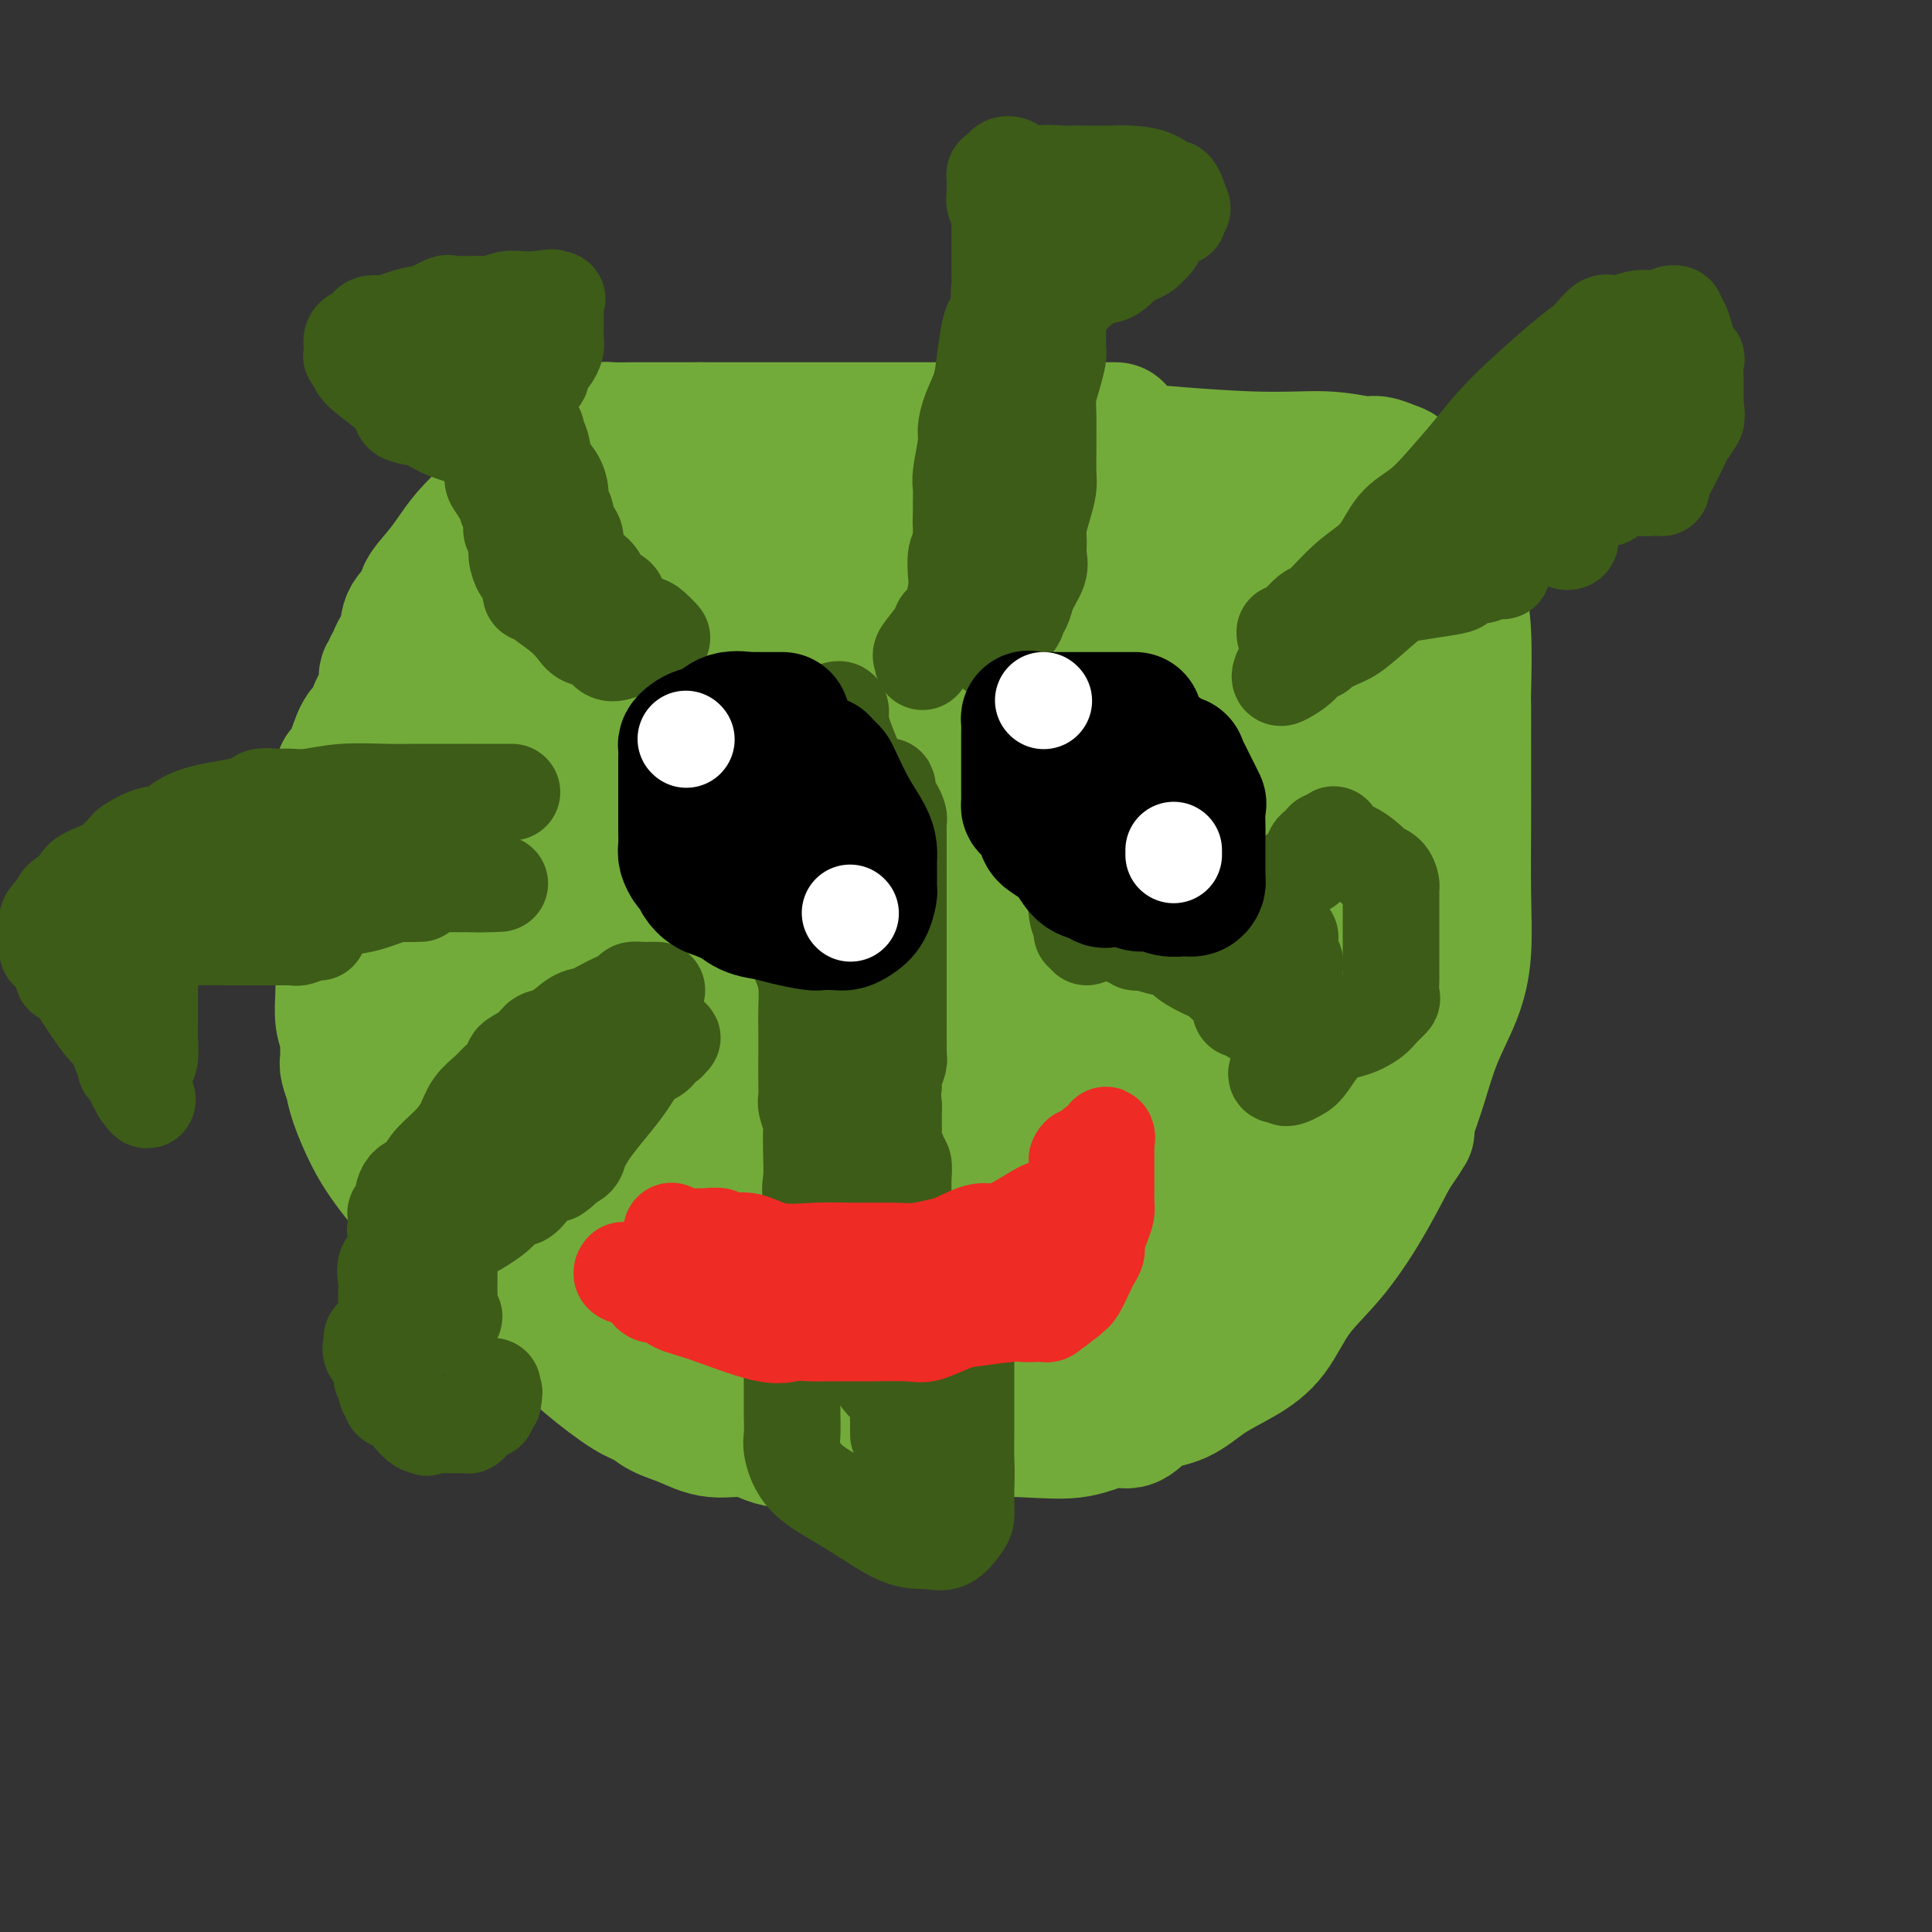 <svg viewBox='0 0 400 400' version='1.1' xmlns='http://www.w3.org/2000/svg' xmlns:xlink='http://www.w3.org/1999/xlink'><rect x="0" y="0" width="400" height="400" fill="#333333" stroke="none"/><g fill='none' stroke='#73AB3A' stroke-width='28' stroke-linecap='round' stroke-linejoin='round'><path d='M231,89c-1.483,0.000 -2.967,0.000 -4,0c-1.033,0.000 -1.616,0.000 -5,0c-3.384,-0.000 -9.569,0.000 -15,0c-5.431,0.000 -10.107,0.000 -14,0c-3.893,0.000 -7.002,0.000 -9,0c-1.998,0.000 -2.886,0.000 -4,0c-1.114,0.000 -2.456,0.000 -3,0c-0.544,0.000 -0.292,0.000 -1,0c-0.708,0.000 -2.376,0.000 -3,0c-0.624,0.000 -0.202,0.000 -1,0c-0.798,0.000 -2.814,0.000 -4,0c-1.186,0.000 -1.542,0.000 -4,0c-2.458,0.000 -7.020,0.000 -9,0c-1.980,0.000 -1.379,-0.000 -2,0c-0.621,0.000 -2.463,0.000 -4,0c-1.537,0.000 -2.768,0.000 -4,0'/><path d='M145,89c-14.176,0.000 -6.616,0.000 -4,0c2.616,-0.000 0.289,-0.001 -1,0c-1.289,0.001 -1.538,0.003 -3,0c-1.462,-0.003 -4.135,-0.013 -6,0c-1.865,0.013 -2.922,0.048 -4,0c-1.078,-0.048 -2.179,-0.180 -3,0c-0.821,0.180 -1.363,0.670 -2,1c-0.637,0.330 -1.368,0.498 -2,1c-0.632,0.502 -1.165,1.336 -2,2c-0.835,0.664 -1.974,1.156 -3,2c-1.026,0.844 -1.941,2.038 -3,3c-1.059,0.962 -2.264,1.691 -4,3c-1.736,1.309 -4.004,3.198 -6,5c-1.996,1.802 -3.719,3.518 -5,5c-1.281,1.482 -2.119,2.731 -3,4c-0.881,1.269 -1.803,2.558 -3,4c-1.197,1.442 -2.668,3.037 -3,4c-0.332,0.963 0.476,1.295 0,2c-0.476,0.705 -2.237,1.781 -3,3c-0.763,1.219 -0.529,2.579 -1,4c-0.471,1.421 -1.647,2.904 -2,4c-0.353,1.096 0.118,1.804 0,2c-0.118,0.196 -0.823,-0.121 -1,0c-0.177,0.121 0.175,0.680 0,1c-0.175,0.320 -0.876,0.400 -1,1c-0.124,0.600 0.329,1.718 0,3c-0.329,1.282 -1.439,2.727 -2,4c-0.561,1.273 -0.573,2.372 -1,3c-0.427,0.628 -1.269,0.784 -2,2c-0.731,1.216 -1.352,3.490 -2,5c-0.648,1.510 -1.324,2.255 -2,3'/><path d='M71,160c-2.161,5.122 -0.565,1.928 0,1c0.565,-0.928 0.099,0.412 0,1c-0.099,0.588 0.170,0.425 0,1c-0.170,0.575 -0.777,1.887 -1,3c-0.223,1.113 -0.060,2.025 0,3c0.060,0.975 0.016,2.011 0,3c-0.016,0.989 -0.005,1.932 0,3c0.005,1.068 0.005,2.262 0,3c-0.005,0.738 -0.015,1.019 0,2c0.015,0.981 0.057,2.662 0,4c-0.057,1.338 -0.211,2.332 0,3c0.211,0.668 0.789,1.009 1,2c0.211,0.991 0.056,2.631 0,4c-0.056,1.369 -0.011,2.465 0,4c0.011,1.535 -0.011,3.507 0,5c0.011,1.493 0.056,2.505 0,4c-0.056,1.495 -0.212,3.473 0,5c0.212,1.527 0.793,2.603 1,3c0.207,0.397 0.041,0.114 0,1c-0.041,0.886 0.043,2.940 0,4c-0.043,1.060 -0.213,1.126 0,2c0.213,0.874 0.808,2.558 1,3c0.192,0.442 -0.020,-0.356 0,0c0.020,0.356 0.273,1.867 1,4c0.727,2.133 1.930,4.889 3,7c1.070,2.111 2.009,3.576 3,5c0.991,1.424 2.036,2.806 3,4c0.964,1.194 1.847,2.198 3,4c1.153,1.802 2.577,4.401 4,7'/><path d='M90,255c2.622,3.404 2.678,1.914 3,2c0.322,0.086 0.911,1.749 2,3c1.089,1.251 2.679,2.090 5,4c2.321,1.910 5.374,4.892 8,7c2.626,2.108 4.827,3.341 7,5c2.173,1.659 4.320,3.742 7,6c2.680,2.258 5.894,4.690 8,6c2.106,1.310 3.104,1.498 4,2c0.896,0.502 1.689,1.319 3,2c1.311,0.681 3.141,1.226 5,2c1.859,0.774 3.749,1.777 6,2c2.251,0.223 4.864,-0.333 7,0c2.136,0.333 3.796,1.555 6,2c2.204,0.445 4.952,0.112 7,0c2.048,-0.112 3.394,-0.002 5,0c1.606,0.002 3.470,-0.102 5,0c1.530,0.102 2.727,0.411 5,0c2.273,-0.411 5.623,-1.543 11,-2c5.377,-0.457 12.782,-0.238 18,0c5.218,0.238 8.250,0.494 11,0c2.750,-0.494 5.219,-1.738 7,-2c1.781,-0.262 2.873,0.458 4,0c1.127,-0.458 2.289,-2.093 4,-3c1.711,-0.907 3.971,-1.087 6,-2c2.029,-0.913 3.829,-2.561 6,-4c2.171,-1.439 4.715,-2.670 7,-4c2.285,-1.330 4.311,-2.760 6,-5c1.689,-2.240 3.040,-5.291 5,-8c1.960,-2.709 4.528,-5.075 7,-8c2.472,-2.925 4.849,-6.407 7,-10c2.151,-3.593 4.075,-7.296 6,-11'/><path d='M288,239c4.510,-6.680 3.284,-4.882 3,-5c-0.284,-0.118 0.372,-2.154 1,-4c0.628,-1.846 1.226,-3.501 2,-6c0.774,-2.499 1.724,-5.842 3,-9c1.276,-3.158 2.878,-6.131 4,-9c1.122,-2.869 1.765,-5.635 2,-9c0.235,-3.365 0.063,-7.330 0,-12c-0.063,-4.670 -0.017,-10.043 0,-14c0.017,-3.957 0.006,-6.496 0,-9c-0.006,-2.504 -0.005,-4.972 0,-8c0.005,-3.028 0.016,-6.615 0,-8c-0.016,-1.385 -0.057,-0.567 0,-3c0.057,-2.433 0.214,-8.118 0,-12c-0.214,-3.882 -0.798,-5.963 -1,-8c-0.202,-2.037 -0.022,-4.031 0,-6c0.022,-1.969 -0.114,-3.914 -1,-6c-0.886,-2.086 -2.520,-4.314 -4,-6c-1.480,-1.686 -2.805,-2.829 -4,-4c-1.195,-1.171 -2.260,-2.371 -3,-3c-0.740,-0.629 -1.155,-0.689 -2,-1c-0.845,-0.311 -2.121,-0.875 -3,-1c-0.879,-0.125 -1.361,0.187 -3,0c-1.639,-0.187 -4.436,-0.873 -8,-1c-3.564,-0.127 -7.895,0.306 -16,0c-8.105,-0.306 -19.984,-1.350 -27,-2c-7.016,-0.650 -9.170,-0.906 -11,-1c-1.830,-0.094 -3.336,-0.025 -4,0c-0.664,0.025 -0.487,0.007 -1,0c-0.513,-0.007 -1.715,-0.002 -2,0c-0.285,0.002 0.347,0.001 0,0c-0.347,-0.001 -1.674,-0.000 -3,0'/><path d='M210,92c-12.241,-0.619 -5.345,-0.166 -3,0c2.345,0.166 0.139,0.047 -1,0c-1.139,-0.047 -1.209,-0.021 -2,0c-0.791,0.021 -2.302,0.035 -3,0c-0.698,-0.035 -0.585,-0.121 -1,0c-0.415,0.121 -1.360,0.449 -3,1c-1.640,0.551 -3.976,1.324 -6,2c-2.024,0.676 -3.737,1.253 -6,2c-2.263,0.747 -5.077,1.662 -8,2c-2.923,0.338 -5.956,0.098 -8,0c-2.044,-0.098 -3.098,-0.055 -5,0c-1.902,0.055 -4.651,0.122 -7,0c-2.349,-0.122 -4.298,-0.432 -6,0c-1.702,0.432 -3.158,1.607 -4,2c-0.842,0.393 -1.071,0.003 -2,0c-0.929,-0.003 -2.559,0.380 -4,1c-1.441,0.620 -2.693,1.477 -4,2c-1.307,0.523 -2.670,0.710 -4,1c-1.330,0.290 -2.629,0.681 -4,1c-1.371,0.319 -2.815,0.566 -4,1c-1.185,0.434 -2.111,1.055 -3,2c-0.889,0.945 -1.740,2.215 -3,3c-1.260,0.785 -2.929,1.086 -4,2c-1.071,0.914 -1.545,2.441 -2,3c-0.455,0.559 -0.892,0.151 -2,1c-1.108,0.849 -2.888,2.957 -4,4c-1.112,1.043 -1.556,1.022 -2,1'/><path d='M105,123c-3.703,2.852 -2.959,1.981 -3,2c-0.041,0.019 -0.867,0.928 -2,2c-1.133,1.072 -2.575,2.307 -3,3c-0.425,0.693 0.165,0.845 0,1c-0.165,0.155 -1.087,0.313 -2,1c-0.913,0.687 -1.818,1.904 -2,3c-0.182,1.096 0.359,2.069 0,3c-0.359,0.931 -1.617,1.818 -2,3c-0.383,1.182 0.107,2.660 0,4c-0.107,1.340 -0.813,2.543 -1,4c-0.187,1.457 0.146,3.168 0,4c-0.146,0.832 -0.771,0.784 -1,1c-0.229,0.216 -0.061,0.694 0,1c0.061,0.306 0.016,0.439 0,1c-0.016,0.561 -0.004,1.548 0,2c0.004,0.452 0.001,0.367 0,1c-0.001,0.633 -0.001,1.984 0,3c0.001,1.016 0.003,1.698 0,3c-0.003,1.302 -0.012,3.224 0,5c0.012,1.776 0.045,3.406 0,5c-0.045,1.594 -0.170,3.153 0,6c0.170,2.847 0.633,6.981 1,9c0.367,2.019 0.636,1.923 1,3c0.364,1.077 0.822,3.327 1,4c0.178,0.673 0.077,-0.231 0,0c-0.077,0.231 -0.128,1.598 0,3c0.128,1.402 0.436,2.840 1,4c0.564,1.160 1.382,2.043 2,4c0.618,1.957 1.034,4.988 2,7c0.966,2.012 2.483,3.006 4,4'/><path d='M101,219c1.972,5.302 1.402,4.056 2,4c0.598,-0.056 2.364,1.078 3,2c0.636,0.922 0.141,1.631 1,3c0.859,1.369 3.074,3.398 5,5c1.926,1.602 3.565,2.778 5,4c1.435,1.222 2.665,2.490 4,4c1.335,1.510 2.774,3.262 4,5c1.226,1.738 2.240,3.463 3,5c0.760,1.537 1.268,2.887 2,4c0.732,1.113 1.690,1.988 3,3c1.310,1.012 2.972,2.162 4,3c1.028,0.838 1.420,1.364 2,2c0.580,0.636 1.347,1.381 2,2c0.653,0.619 1.193,1.111 3,2c1.807,0.889 4.882,2.173 7,3c2.118,0.827 3.280,1.195 4,2c0.720,0.805 0.998,2.047 2,3c1.002,0.953 2.727,1.618 4,2c1.273,0.382 2.092,0.481 3,1c0.908,0.519 1.903,1.460 4,2c2.097,0.540 5.296,0.681 7,1c1.704,0.319 1.913,0.817 3,1c1.087,0.183 3.051,0.050 4,0c0.949,-0.050 0.884,-0.016 1,0c0.116,0.016 0.414,0.015 1,0c0.586,-0.015 1.461,-0.045 2,0c0.539,0.045 0.741,0.164 2,0c1.259,-0.164 3.575,-0.611 5,-1c1.425,-0.389 1.961,-0.720 3,-1c1.039,-0.280 2.583,-0.509 4,-1c1.417,-0.491 2.709,-1.246 4,-2'/><path d='M204,277c4.664,-1.000 3.324,-0.999 4,-1c0.676,-0.001 3.367,-0.003 6,0c2.633,0.003 5.209,0.012 8,0c2.791,-0.012 5.799,-0.045 9,0c3.201,0.045 6.595,0.167 9,0c2.405,-0.167 3.822,-0.622 5,-1c1.178,-0.378 2.119,-0.679 3,-1c0.881,-0.321 1.703,-0.662 2,-1c0.297,-0.338 0.068,-0.672 0,-1c-0.068,-0.328 0.024,-0.650 0,-1c-0.024,-0.350 -0.163,-0.727 0,-1c0.163,-0.273 0.627,-0.441 1,-1c0.373,-0.559 0.656,-1.510 1,-3c0.344,-1.490 0.750,-3.519 1,-5c0.250,-1.481 0.344,-2.415 1,-4c0.656,-1.585 1.873,-3.822 3,-6c1.127,-2.178 2.165,-4.298 3,-6c0.835,-1.702 1.466,-2.985 2,-6c0.534,-3.015 0.972,-7.761 2,-11c1.028,-3.239 2.645,-4.971 4,-7c1.355,-2.029 2.448,-4.354 3,-7c0.552,-2.646 0.563,-5.611 1,-8c0.437,-2.389 1.300,-4.202 2,-7c0.700,-2.798 1.237,-6.581 2,-10c0.763,-3.419 1.751,-6.474 3,-10c1.249,-3.526 2.757,-7.522 4,-11c1.243,-3.478 2.219,-6.436 3,-10c0.781,-3.564 1.366,-7.732 2,-11c0.634,-3.268 1.317,-5.634 2,-8'/><path d='M290,139c2.817,-12.505 0.360,-6.269 0,-5c-0.360,1.269 1.379,-2.430 2,-4c0.621,-1.570 0.126,-1.012 0,-1c-0.126,0.012 0.117,-0.520 0,-1c-0.117,-0.480 -0.596,-0.906 -1,-1c-0.404,-0.094 -0.735,0.143 -2,0c-1.265,-0.143 -3.463,-0.666 -4,-1c-0.537,-0.334 0.588,-0.479 -1,-1c-1.588,-0.521 -5.889,-1.419 -8,-2c-2.111,-0.581 -2.033,-0.845 -3,-1c-0.967,-0.155 -2.980,-0.199 -5,-1c-2.020,-0.801 -4.047,-2.358 -7,-4c-2.953,-1.642 -6.831,-3.368 -9,-4c-2.169,-0.632 -2.629,-0.169 -3,0c-0.371,0.169 -0.652,0.045 -1,0c-0.348,-0.045 -0.762,-0.012 -3,0c-2.238,0.012 -6.301,0.003 -9,0c-2.699,-0.003 -4.033,-0.001 -5,0c-0.967,0.001 -1.568,0.000 -4,0c-2.432,-0.000 -6.695,-0.000 -9,0c-2.305,0.000 -2.653,0.000 -3,0'/><path d='M215,113c-5.909,0.225 -2.183,0.789 -1,1c1.183,0.211 -0.178,0.069 -1,0c-0.822,-0.069 -1.104,-0.066 -2,0c-0.896,0.066 -2.404,0.194 -4,0c-1.596,-0.194 -3.279,-0.712 -7,0c-3.721,0.712 -9.480,2.654 -14,4c-4.520,1.346 -7.800,2.098 -11,3c-3.200,0.902 -6.321,1.956 -9,3c-2.679,1.044 -4.915,2.078 -7,3c-2.085,0.922 -4.018,1.731 -7,3c-2.982,1.269 -7.015,2.996 -10,4c-2.985,1.004 -4.924,1.284 -7,2c-2.076,0.716 -4.290,1.869 -7,3c-2.710,1.131 -5.917,2.241 -9,3c-3.083,0.759 -6.043,1.168 -8,2c-1.957,0.832 -2.913,2.087 -4,3c-1.087,0.913 -2.305,1.484 -3,2c-0.695,0.516 -0.866,0.979 -2,2c-1.134,1.021 -3.232,2.601 -4,4c-0.768,1.399 -0.205,2.617 0,3c0.205,0.383 0.053,-0.068 0,0c-0.053,0.068 -0.007,0.655 0,1c0.007,0.345 -0.023,0.449 0,1c0.023,0.551 0.101,1.551 0,2c-0.101,0.449 -0.382,0.348 0,1c0.382,0.652 1.425,2.056 3,3c1.575,0.944 3.680,1.428 5,2c1.320,0.572 1.855,1.231 4,3c2.145,1.769 5.898,4.648 10,7c4.102,2.352 8.551,4.176 13,6'/><path d='M133,184c8.563,3.751 13.972,4.130 18,5c4.028,0.870 6.676,2.233 10,3c3.324,0.767 7.323,0.938 10,1c2.677,0.062 4.031,0.014 5,0c0.969,-0.014 1.553,0.007 2,0c0.447,-0.007 0.756,-0.043 1,0c0.244,0.043 0.423,0.164 1,0c0.577,-0.164 1.551,-0.612 3,-2c1.449,-1.388 3.371,-3.715 5,-6c1.629,-2.285 2.965,-4.526 4,-8c1.035,-3.474 1.770,-8.180 2,-10c0.230,-1.820 -0.045,-0.753 0,-2c0.045,-1.247 0.411,-4.809 0,-7c-0.411,-2.191 -1.598,-3.011 -3,-5c-1.402,-1.989 -3.018,-5.146 -4,-8c-0.982,-2.854 -1.328,-5.406 -2,-7c-0.672,-1.594 -1.669,-2.232 -2,-3c-0.331,-0.768 0.005,-1.667 0,-2c-0.005,-0.333 -0.349,-0.101 -1,0c-0.651,0.101 -1.608,0.070 -3,0c-1.392,-0.070 -3.220,-0.180 -6,0c-2.780,0.180 -6.513,0.650 -10,2c-3.487,1.350 -6.728,3.580 -9,6c-2.272,2.420 -3.576,5.031 -5,8c-1.424,2.969 -2.970,6.297 -4,9c-1.030,2.703 -1.546,4.783 -2,7c-0.454,2.217 -0.845,4.572 -1,6c-0.155,1.428 -0.072,1.929 0,4c0.072,2.071 0.135,5.711 0,9c-0.135,3.289 -0.467,6.225 0,8c0.467,1.775 1.734,2.387 3,3'/><path d='M145,195c1.221,1.688 2.774,4.407 6,7c3.226,2.593 8.125,5.061 13,7c4.875,1.939 9.726,3.349 15,4c5.274,0.651 10.972,0.544 16,1c5.028,0.456 9.386,1.473 15,-1c5.614,-2.473 12.484,-8.438 16,-13c3.516,-4.562 3.679,-7.720 4,-11c0.321,-3.280 0.802,-6.681 1,-10c0.198,-3.319 0.115,-6.556 0,-9c-0.115,-2.444 -0.261,-4.097 0,-7c0.261,-2.903 0.930,-7.058 0,-10c-0.930,-2.942 -3.459,-4.672 -5,-7c-1.541,-2.328 -2.093,-5.254 -4,-8c-1.907,-2.746 -5.170,-5.311 -8,-7c-2.830,-1.689 -5.227,-2.501 -8,-4c-2.773,-1.499 -5.921,-3.686 -12,-5c-6.079,-1.314 -15.089,-1.756 -21,-1c-5.911,0.756 -8.722,2.710 -12,6c-3.278,3.290 -7.022,7.917 -10,13c-2.978,5.083 -5.190,10.624 -7,15c-1.810,4.376 -3.219,7.589 -4,10c-0.781,2.411 -0.934,4.020 -1,6c-0.066,1.980 -0.047,4.331 0,6c0.047,1.669 0.120,2.657 0,4c-0.120,1.343 -0.432,3.042 0,5c0.432,1.958 1.608,4.175 3,6c1.392,1.825 3.000,3.257 5,5c2.000,1.743 4.392,3.797 7,5c2.608,1.203 5.433,1.555 8,2c2.567,0.445 4.876,0.984 7,1c2.124,0.016 4.062,-0.492 6,-1'/><path d='M175,204c4.528,-0.833 5.348,-3.916 7,-8c1.652,-4.084 4.135,-9.171 6,-13c1.865,-3.829 3.114,-6.402 4,-9c0.886,-2.598 1.411,-5.222 2,-7c0.589,-1.778 1.241,-2.710 1,-3c-0.241,-0.290 -1.375,0.064 -2,0c-0.625,-0.064 -0.739,-0.545 -3,0c-2.261,0.545 -6.668,2.117 -11,4c-4.332,1.883 -8.590,4.079 -12,7c-3.410,2.921 -5.971,6.568 -8,9c-2.029,2.432 -3.526,3.649 -4,5c-0.474,1.351 0.074,2.835 0,5c-0.074,2.165 -0.770,5.010 0,7c0.770,1.990 3.008,3.124 4,4c0.992,0.876 0.740,1.493 1,2c0.260,0.507 1.034,0.905 2,1c0.966,0.095 2.125,-0.112 3,0c0.875,0.112 1.466,0.543 5,0c3.534,-0.543 10.012,-2.059 16,-4c5.988,-1.941 11.485,-4.308 16,-7c4.515,-2.692 8.047,-5.710 11,-9c2.953,-3.290 5.328,-6.854 7,-10c1.672,-3.146 2.641,-5.876 3,-8c0.359,-2.124 0.106,-3.641 0,-5c-0.106,-1.359 -0.067,-2.558 0,-3c0.067,-0.442 0.162,-0.126 0,0c-0.162,0.126 -0.581,0.063 -1,0'/><path d='M222,162c-0.775,-1.697 -3.711,2.061 -5,3c-1.289,0.939 -0.930,-0.941 -4,3c-3.070,3.941 -9.568,13.702 -13,18c-3.432,4.298 -3.797,3.132 -5,7c-1.203,3.868 -3.246,12.771 -4,18c-0.754,5.229 -0.221,6.783 0,8c0.221,1.217 0.130,2.097 0,3c-0.130,0.903 -0.299,1.828 0,2c0.299,0.172 1.065,-0.408 2,0c0.935,0.408 2.039,1.805 6,-1c3.961,-2.805 10.781,-9.811 14,-13c3.219,-3.189 2.838,-2.561 5,-6c2.162,-3.439 6.866,-10.946 10,-17c3.134,-6.054 4.696,-10.655 7,-18c2.304,-7.345 5.349,-17.432 7,-24c1.651,-6.568 1.906,-9.615 2,-12c0.094,-2.385 0.025,-4.106 0,-5c-0.025,-0.894 -0.007,-0.959 0,-1c0.007,-0.041 0.002,-0.058 0,0c-0.002,0.058 -0.002,0.192 0,1c0.002,0.808 0.004,2.292 0,5c-0.004,2.708 -0.016,6.642 0,10c0.016,3.358 0.061,6.140 0,12c-0.061,5.860 -0.226,14.797 0,19c0.226,4.203 0.844,3.673 1,4c0.156,0.327 -0.150,1.511 0,2c0.150,0.489 0.757,0.283 1,0c0.243,-0.283 0.121,-0.641 0,-1'/><path d='M246,179c0.342,7.042 0.197,-0.854 0,-5c-0.197,-4.146 -0.445,-4.543 0,-6c0.445,-1.457 1.584,-3.973 2,-7c0.416,-3.027 0.111,-6.564 0,-9c-0.111,-2.436 -0.028,-3.772 0,-5c0.028,-1.228 -0.001,-2.350 0,-3c0.001,-0.650 0.031,-0.830 0,-1c-0.031,-0.170 -0.125,-0.330 0,0c0.125,0.330 0.467,1.151 1,2c0.533,0.849 1.257,1.726 2,3c0.743,1.274 1.506,2.946 2,4c0.494,1.054 0.721,1.492 1,2c0.279,0.508 0.611,1.086 1,1c0.389,-0.086 0.836,-0.837 1,-2c0.164,-1.163 0.044,-2.739 0,-4c-0.044,-1.261 -0.012,-2.208 0,-4c0.012,-1.792 0.003,-4.428 0,-6c-0.003,-1.572 -0.001,-2.081 0,-2c0.001,0.081 0.000,0.753 0,1c-0.000,0.247 0.000,0.069 0,1c-0.000,0.931 -0.001,2.973 0,4c0.001,1.027 0.003,1.040 0,2c-0.003,0.960 -0.011,2.865 0,4c0.011,1.135 0.041,1.498 0,2c-0.041,0.502 -0.155,1.143 0,2c0.155,0.857 0.577,1.928 1,3'/><path d='M257,156c0.255,3.767 0.394,4.683 1,6c0.606,1.317 1.679,3.034 2,5c0.321,1.966 -0.110,4.182 0,6c0.110,1.818 0.762,3.239 1,5c0.238,1.761 0.064,3.862 0,6c-0.064,2.138 -0.017,4.313 0,6c0.017,1.687 0.005,2.886 0,4c-0.005,1.114 -0.001,2.142 0,3c0.001,0.858 0.000,1.546 0,2c-0.000,0.454 0.001,0.674 0,1c-0.001,0.326 -0.004,0.759 0,1c0.004,0.241 0.016,0.290 0,1c-0.016,0.710 -0.061,2.080 0,3c0.061,0.920 0.228,1.391 -1,4c-1.228,2.609 -3.852,7.355 -5,11c-1.148,3.645 -0.820,6.190 -2,9c-1.180,2.810 -3.870,5.886 -5,8c-1.130,2.114 -0.702,3.265 -1,4c-0.298,0.735 -1.323,1.052 -2,2c-0.677,0.948 -1.005,2.527 -1,3c0.005,0.473 0.344,-0.158 0,0c-0.344,0.158 -1.371,1.106 -2,2c-0.629,0.894 -0.860,1.734 -1,2c-0.140,0.266 -0.189,-0.042 -1,0c-0.811,0.042 -2.386,0.436 -4,1c-1.614,0.564 -3.269,1.300 -5,2c-1.731,0.700 -3.538,1.364 -5,2c-1.462,0.636 -2.577,1.243 -3,2c-0.423,0.757 -0.152,1.665 -1,2c-0.848,0.335 -2.814,0.096 -4,0c-1.186,-0.096 -1.593,-0.048 -2,0'/><path d='M216,259c-4.429,1.400 -3.500,0.401 -4,0c-0.500,-0.401 -2.429,-0.203 -4,0c-1.571,0.203 -2.785,0.411 -4,0c-1.215,-0.411 -2.433,-1.442 -4,-2c-1.567,-0.558 -3.484,-0.643 -5,-1c-1.516,-0.357 -2.632,-0.985 -3,-1c-0.368,-0.015 0.011,0.583 -1,0c-1.011,-0.583 -3.413,-2.346 -5,-4c-1.587,-1.654 -2.358,-3.200 -5,-5c-2.642,-1.800 -7.156,-3.856 -11,-5c-3.844,-1.144 -7.020,-1.378 -10,-2c-2.980,-0.622 -5.764,-1.632 -7,-2c-1.236,-0.368 -0.925,-0.093 -1,0c-0.075,0.093 -0.536,0.004 -1,0c-0.464,-0.004 -0.930,0.078 -1,0c-0.070,-0.078 0.257,-0.316 0,-1c-0.257,-0.684 -1.097,-1.814 -2,-3c-0.903,-1.186 -1.869,-2.428 -3,-4c-1.131,-1.572 -2.426,-3.473 -4,-5c-1.574,-1.527 -3.427,-2.680 -5,-4c-1.573,-1.320 -2.867,-2.807 -4,-4c-1.133,-1.193 -2.106,-2.093 -3,-3c-0.894,-0.907 -1.710,-1.820 -3,-3c-1.290,-1.180 -3.056,-2.625 -4,-4c-0.944,-1.375 -1.068,-2.678 -2,-4c-0.932,-1.322 -2.674,-2.664 -4,-5c-1.326,-2.336 -2.236,-5.668 -3,-8c-0.764,-2.332 -1.382,-3.666 -2,-5'/><path d='M111,184c-1.997,-3.950 -1.490,-2.825 -2,-3c-0.510,-0.175 -2.036,-1.650 -3,-3c-0.964,-1.350 -1.366,-2.576 -2,-3c-0.634,-0.424 -1.500,-0.046 -2,0c-0.500,0.046 -0.633,-0.240 0,1c0.633,1.240 2.032,4.007 4,8c1.968,3.993 4.507,9.213 7,13c2.493,3.787 4.942,6.143 7,9c2.058,2.857 3.726,6.216 6,9c2.274,2.784 5.154,4.993 7,7c1.846,2.007 2.658,3.811 4,6c1.342,2.189 3.214,4.764 5,7c1.786,2.236 3.486,4.133 5,6c1.514,1.867 2.843,3.705 4,5c1.157,1.295 2.141,2.046 4,3c1.859,0.954 4.592,2.112 6,3c1.408,0.888 1.491,1.506 2,2c0.509,0.494 1.446,0.864 2,1c0.554,0.136 0.726,0.037 1,0c0.274,-0.037 0.650,-0.010 1,0c0.350,0.010 0.675,0.005 1,0'/><path d='M168,255c3.527,2.060 3.845,2.709 4,3c0.155,0.291 0.146,0.225 3,1c2.854,0.775 8.572,2.391 14,4c5.428,1.609 10.565,3.212 15,4c4.435,0.788 8.168,0.760 10,1c1.832,0.240 1.762,0.749 2,1c0.238,0.251 0.783,0.246 1,0c0.217,-0.246 0.104,-0.732 0,-1c-0.104,-0.268 -0.200,-0.316 0,-1c0.200,-0.684 0.697,-2.002 3,-4c2.303,-1.998 6.412,-4.675 9,-6c2.588,-1.325 3.653,-1.297 7,-3c3.347,-1.703 8.974,-5.135 14,-8c5.026,-2.865 9.452,-5.162 12,-7c2.548,-1.838 3.219,-3.216 4,-4c0.781,-0.784 1.674,-0.975 2,-2c0.326,-1.025 0.087,-2.886 0,-4c-0.087,-1.114 -0.023,-1.483 0,-2c0.023,-0.517 0.003,-1.184 0,-2c-0.003,-0.816 0.011,-1.781 0,-3c-0.011,-1.219 -0.046,-2.694 0,-3c0.046,-0.306 0.173,0.555 0,0c-0.173,-0.555 -0.647,-2.526 -1,-4c-0.353,-1.474 -0.585,-2.451 -2,-4c-1.415,-1.549 -4.014,-3.669 -6,-6c-1.986,-2.331 -3.358,-4.873 -5,-7c-1.642,-2.127 -3.554,-3.838 -5,-5c-1.446,-1.162 -2.428,-1.774 -3,-2c-0.572,-0.226 -0.735,-0.064 -1,0c-0.265,0.064 -0.633,0.032 -1,0'/><path d='M244,191c-3.934,-3.215 -2.270,0.749 -2,2c0.270,1.251 -0.855,-0.210 -2,1c-1.145,1.210 -2.310,5.093 -3,7c-0.690,1.907 -0.906,1.840 -1,4c-0.094,2.160 -0.066,6.549 -1,10c-0.934,3.451 -2.828,5.965 -4,9c-1.172,3.035 -1.621,6.590 -2,9c-0.379,2.410 -0.689,3.674 -1,6c-0.311,2.326 -0.625,5.713 -1,7c-0.375,1.287 -0.813,0.474 -1,1c-0.187,0.526 -0.124,2.390 -1,3c-0.876,0.610 -2.690,-0.033 -4,0c-1.310,0.033 -2.116,0.741 -4,1c-1.884,0.259 -4.845,0.069 -7,0c-2.155,-0.069 -3.504,-0.018 -5,0c-1.496,0.018 -3.138,0.003 -4,0c-0.862,-0.003 -0.943,0.004 -1,0c-0.057,-0.004 -0.091,-0.021 -1,0c-0.909,0.021 -2.694,0.078 -4,0c-1.306,-0.078 -2.133,-0.291 -4,-1c-1.867,-0.709 -4.773,-1.915 -7,-3c-2.227,-1.085 -3.776,-2.049 -5,-3c-1.224,-0.951 -2.123,-1.890 -4,-3c-1.877,-1.110 -4.731,-2.391 -8,-4c-3.269,-1.609 -6.953,-3.544 -11,-6c-4.047,-2.456 -8.457,-5.432 -11,-7c-2.543,-1.568 -3.217,-1.730 -4,-2c-0.783,-0.270 -1.674,-0.650 -2,-1c-0.326,-0.350 -0.088,-0.671 0,-1c0.088,-0.329 0.025,-0.665 0,-1c-0.025,-0.335 -0.013,-0.667 0,-1'/><path d='M139,218c-8.028,-5.339 -2.098,-2.685 0,-2c2.098,0.685 0.365,-0.599 0,-1c-0.365,-0.401 0.640,0.081 1,0c0.360,-0.081 0.076,-0.726 2,0c1.924,0.726 6.057,2.824 8,4c1.943,1.176 1.696,1.429 5,3c3.304,1.571 10.161,4.459 16,7c5.839,2.541 10.662,4.736 15,6c4.338,1.264 8.191,1.595 10,2c1.809,0.405 1.574,0.882 2,1c0.426,0.118 1.515,-0.122 2,0c0.485,0.122 0.367,0.606 1,1c0.633,0.394 2.016,0.697 5,1c2.984,0.303 7.570,0.607 11,1c3.430,0.393 5.703,0.877 7,1c1.297,0.123 1.617,-0.114 2,0c0.383,0.114 0.830,0.581 1,0c0.170,-0.581 0.062,-2.208 0,-3c-0.062,-0.792 -0.077,-0.748 0,-1c0.077,-0.252 0.247,-0.800 0,-1c-0.247,-0.200 -0.912,-0.054 -3,0c-2.088,0.054 -5.601,0.014 -9,0c-3.399,-0.014 -6.686,-0.004 -10,0c-3.314,0.004 -6.657,0.002 -10,0'/><path d='M195,237c-6.296,0.058 -7.536,0.201 -12,1c-4.464,0.799 -12.152,2.252 -18,3c-5.848,0.748 -9.857,0.789 -14,1c-4.143,0.211 -8.421,0.592 -12,1c-3.579,0.408 -6.461,0.844 -8,1c-1.539,0.156 -1.737,0.032 -2,0c-0.263,-0.032 -0.591,0.029 -1,0c-0.409,-0.029 -0.899,-0.148 -1,0c-0.101,0.148 0.185,0.564 0,1c-0.185,0.436 -0.842,0.893 -1,1c-0.158,0.107 0.184,-0.137 0,0c-0.184,0.137 -0.894,0.656 -1,1c-0.106,0.344 0.393,0.513 0,1c-0.393,0.487 -1.677,1.294 -3,2c-1.323,0.706 -2.684,1.313 -4,2c-1.316,0.687 -2.585,1.454 -3,2c-0.415,0.546 0.024,0.870 0,1c-0.024,0.130 -0.512,0.065 -1,0'/><path d='M114,255c-2.135,1.369 -0.473,-0.710 0,-2c0.473,-1.290 -0.242,-1.791 -1,-3c-0.758,-1.209 -1.559,-3.125 -2,-5c-0.441,-1.875 -0.524,-3.709 -1,-5c-0.476,-1.291 -1.347,-2.037 -2,-3c-0.653,-0.963 -1.090,-2.141 -2,-4c-0.910,-1.859 -2.294,-4.397 -3,-6c-0.706,-1.603 -0.736,-2.270 -1,-3c-0.264,-0.730 -0.763,-1.524 -1,-2c-0.237,-0.476 -0.211,-0.635 -1,-2c-0.789,-1.365 -2.391,-3.937 -3,-5c-0.609,-1.063 -0.223,-0.619 0,-1c0.223,-0.381 0.285,-1.588 0,-2c-0.285,-0.412 -0.917,-0.029 -1,-1c-0.083,-0.971 0.384,-3.294 0,-5c-0.384,-1.706 -1.619,-2.794 -2,-5c-0.381,-2.206 0.093,-5.530 0,-9c-0.093,-3.470 -0.752,-7.086 -1,-10c-0.248,-2.914 -0.085,-5.124 0,-7c0.085,-1.876 0.090,-3.416 1,-6c0.910,-2.584 2.723,-6.211 4,-8c1.277,-1.789 2.019,-1.740 3,-3c0.981,-1.260 2.203,-3.830 3,-6c0.797,-2.170 1.170,-3.940 2,-5c0.830,-1.060 2.116,-1.408 3,-2c0.884,-0.592 1.367,-1.427 2,-2c0.633,-0.573 1.417,-0.886 2,-1c0.583,-0.114 0.965,-0.031 2,0c1.035,0.031 2.724,0.009 4,0c1.276,-0.009 2.138,-0.004 3,0'/><path d='M122,142c3.520,-0.760 4.320,-0.161 5,0c0.680,0.161 1.240,-0.115 3,0c1.760,0.115 4.720,0.623 6,1c1.280,0.377 0.879,0.623 1,1c0.121,0.377 0.765,0.884 1,1c0.235,0.116 0.061,-0.160 0,1c-0.061,1.160 -0.011,3.754 0,6c0.011,2.246 -0.018,4.144 0,6c0.018,1.856 0.083,3.672 0,5c-0.083,1.328 -0.313,2.169 -1,4c-0.687,1.831 -1.830,4.652 -3,7c-1.170,2.348 -2.366,4.224 -3,5c-0.634,0.776 -0.706,0.450 -1,1c-0.294,0.550 -0.808,1.974 -1,3c-0.192,1.026 -0.061,1.655 0,2c0.061,0.345 0.051,0.407 0,1c-0.051,0.593 -0.142,1.719 0,2c0.142,0.281 0.519,-0.281 1,-1c0.481,-0.719 1.067,-1.595 2,-3c0.933,-1.405 2.213,-3.340 3,-4c0.787,-0.660 1.082,-0.046 1,0c-0.082,0.046 -0.541,-0.477 -1,-1'/><path d='M135,179c0.746,-1.095 -0.390,-0.331 -1,0c-0.610,0.331 -0.693,0.230 -1,0c-0.307,-0.230 -0.839,-0.587 -1,-1c-0.161,-0.413 0.047,-0.880 0,-1c-0.047,-0.120 -0.350,0.109 -1,0c-0.650,-0.109 -1.646,-0.556 -2,-1c-0.354,-0.444 -0.066,-0.885 -1,-2c-0.934,-1.115 -3.092,-2.904 -4,-4c-0.908,-1.096 -0.568,-1.498 -1,-2c-0.432,-0.502 -1.636,-1.104 -2,-2c-0.364,-0.896 0.112,-2.087 0,-3c-0.112,-0.913 -0.811,-1.548 -1,-2c-0.189,-0.452 0.134,-0.721 0,-1c-0.134,-0.279 -0.724,-0.569 0,-1c0.724,-0.431 2.762,-1.003 4,-1c1.238,0.003 1.674,0.583 4,0c2.326,-0.583 6.541,-2.328 9,-3c2.459,-0.672 3.162,-0.270 7,-1c3.838,-0.730 10.810,-2.591 17,-4c6.190,-1.409 11.597,-2.367 16,-3c4.403,-0.633 7.801,-0.940 9,-1c1.199,-0.060 0.200,0.126 0,0c-0.200,-0.126 0.400,-0.563 1,-1'/><path d='M187,145c10.590,-2.329 3.564,-0.652 1,0c-2.564,0.652 -0.667,0.280 -1,0c-0.333,-0.280 -2.895,-0.469 -5,0c-2.105,0.469 -3.753,1.597 -4,2c-0.247,0.403 0.908,0.082 -2,3c-2.908,2.918 -9.878,9.077 -13,12c-3.122,2.923 -2.395,2.611 -3,4c-0.605,1.389 -2.542,4.479 -4,6c-1.458,1.521 -2.438,1.474 -1,1c1.438,-0.474 5.292,-1.374 10,-3c4.708,-1.626 10.268,-3.977 17,-7c6.732,-3.023 14.635,-6.719 22,-9c7.365,-2.281 14.191,-3.147 20,-4c5.809,-0.853 10.603,-1.691 13,-2c2.397,-0.309 2.399,-0.088 2,0c-0.399,0.088 -1.200,0.044 -2,0'/><path d='M237,148c3.649,-0.928 -3.727,-0.249 -7,0c-3.273,0.249 -2.443,0.067 -2,0c0.443,-0.067 0.500,-0.018 1,0c0.500,0.018 1.443,0.005 3,0c1.557,-0.005 3.727,-0.001 5,0c1.273,0.001 1.651,0.000 2,0c0.349,-0.000 0.671,-0.000 1,0c0.329,0.000 0.664,0.000 1,0'/><path d='M241,148c2.160,0.030 2.060,0.105 2,0c-0.060,-0.105 -0.080,-0.391 1,-1c1.080,-0.609 3.260,-1.543 5,-2c1.740,-0.457 3.042,-0.438 4,-1c0.958,-0.562 1.574,-1.706 4,-3c2.426,-1.294 6.664,-2.739 10,-5c3.336,-2.261 5.770,-5.339 8,-7c2.230,-1.661 4.257,-1.906 5,-2c0.743,-0.094 0.200,-0.036 0,0c-0.200,0.036 -0.059,0.051 0,0c0.059,-0.051 0.036,-0.168 0,1c-0.036,1.168 -0.087,3.622 0,5c0.087,1.378 0.310,1.679 0,3c-0.310,1.321 -1.155,3.660 -2,6'/><path d='M278,142c-0.491,5.853 -0.720,12.986 -1,16c-0.280,3.014 -0.611,1.907 -1,4c-0.389,2.093 -0.836,7.384 -1,10c-0.164,2.616 -0.044,2.556 0,3c0.044,0.444 0.012,1.391 0,2c-0.012,0.609 -0.003,0.881 0,2c0.003,1.119 -0.000,3.085 0,5c0.000,1.915 0.003,3.778 0,6c-0.003,2.222 -0.013,4.804 0,6c0.013,1.196 0.048,1.008 0,1c-0.048,-0.008 -0.178,0.165 0,0c0.178,-0.165 0.664,-0.667 1,0c0.336,0.667 0.520,2.504 1,4c0.480,1.496 1.254,2.650 2,4c0.746,1.350 1.463,2.895 2,4c0.537,1.105 0.893,1.772 1,2c0.107,0.228 -0.033,0.019 0,0c0.033,-0.019 0.241,0.152 0,-1c-0.241,-1.152 -0.931,-3.628 -2,-5c-1.069,-1.372 -2.519,-1.638 -4,-3c-1.481,-1.362 -2.995,-3.818 -6,-6c-3.005,-2.182 -7.503,-4.091 -12,-6'/><path d='M258,190c-3.624,-1.987 -6.686,-3.956 -10,-6c-3.314,-2.044 -6.882,-4.164 -10,-6c-3.118,-1.836 -5.786,-3.388 -9,-5c-3.214,-1.612 -6.975,-3.284 -10,-5c-3.025,-1.716 -5.315,-3.478 -8,-5c-2.685,-1.522 -5.766,-2.806 -9,-5c-3.234,-2.194 -6.620,-5.297 -10,-8c-3.380,-2.703 -6.754,-5.005 -8,-6c-1.246,-0.995 -0.363,-0.682 -1,-1c-0.637,-0.318 -2.792,-1.268 -4,-2c-1.208,-0.732 -1.467,-1.247 -2,-2c-0.533,-0.753 -1.340,-1.746 -2,-2c-0.660,-0.254 -1.173,0.229 -2,0c-0.827,-0.229 -1.966,-1.172 -3,-2c-1.034,-0.828 -1.961,-1.543 -3,-2c-1.039,-0.457 -2.190,-0.657 -3,-1c-0.810,-0.343 -1.278,-0.830 -2,-1c-0.722,-0.170 -1.699,-0.023 -2,0c-0.301,0.023 0.073,-0.078 0,0c-0.073,0.078 -0.593,0.335 -1,0c-0.407,-0.335 -0.701,-1.262 -2,-2c-1.299,-0.738 -3.602,-1.287 -6,-3c-2.398,-1.713 -4.891,-4.589 -7,-7c-2.109,-2.411 -3.833,-4.358 -5,-5c-1.167,-0.642 -1.776,0.019 -2,0c-0.224,-0.019 -0.064,-0.720 0,-1c0.064,-0.280 0.032,-0.140 0,0'/><path d='M137,113c-2.349,-1.773 -1.222,0.296 -1,1c0.222,0.704 -0.463,0.045 -1,0c-0.537,-0.045 -0.928,0.524 -1,1c-0.072,0.476 0.173,0.859 0,1c-0.173,0.141 -0.764,0.040 -1,0c-0.236,-0.040 -0.118,-0.020 0,0'/></g>
<g fill='none' stroke='#3D5C18' stroke-width='20' stroke-linecap='round' stroke-linejoin='round'><path d='M128,135c0.187,-0.056 0.374,-0.111 0,0c-0.374,0.111 -1.309,0.389 -2,0c-0.691,-0.389 -1.138,-1.445 -2,-2c-0.862,-0.555 -2.139,-0.608 -3,-1c-0.861,-0.392 -1.306,-1.123 -2,-2c-0.694,-0.877 -1.636,-1.898 -3,-3c-1.364,-1.102 -3.149,-2.283 -4,-3c-0.851,-0.717 -0.767,-0.970 -1,-1c-0.233,-0.030 -0.783,0.162 -1,0c-0.217,-0.162 -0.101,-0.679 0,-1c0.101,-0.321 0.186,-0.446 0,-1c-0.186,-0.554 -0.642,-1.539 -1,-2c-0.358,-0.461 -0.618,-0.400 -1,-1c-0.382,-0.600 -0.887,-1.863 -1,-3c-0.113,-1.137 0.167,-2.149 0,-3c-0.167,-0.851 -0.779,-1.540 -1,-2c-0.221,-0.460 -0.049,-0.690 0,-1c0.049,-0.310 -0.025,-0.699 0,-1c0.025,-0.301 0.150,-0.515 0,-1c-0.150,-0.485 -0.575,-1.243 -1,-2'/><path d='M105,105c-0.669,-2.697 0.158,-0.940 0,-1c-0.158,-0.060 -1.300,-1.938 -2,-3c-0.700,-1.062 -0.957,-1.307 -1,-2c-0.043,-0.693 0.128,-1.832 0,-3c-0.128,-1.168 -0.555,-2.364 -1,-3c-0.445,-0.636 -0.909,-0.712 -1,-1c-0.091,-0.288 0.192,-0.788 0,-1c-0.192,-0.212 -0.861,-0.137 -1,0c-0.139,0.137 0.250,0.335 -1,0c-1.250,-0.335 -4.138,-1.203 -6,-2c-1.862,-0.797 -2.698,-1.523 -4,-2c-1.302,-0.477 -3.070,-0.706 -4,-1c-0.930,-0.294 -1.024,-0.652 -1,-1c0.024,-0.348 0.164,-0.684 0,-1c-0.164,-0.316 -0.632,-0.610 -1,-1c-0.368,-0.390 -0.638,-0.874 -2,-2c-1.362,-1.126 -3.818,-2.893 -5,-4c-1.182,-1.107 -1.091,-1.553 -1,-2'/><path d='M74,75c-1.774,-1.942 -1.209,-1.298 -1,-1c0.209,0.298 0.063,0.248 0,0c-0.063,-0.248 -0.042,-0.696 0,-1c0.042,-0.304 0.103,-0.464 0,-1c-0.103,-0.536 -0.372,-1.449 0,-2c0.372,-0.551 1.385,-0.739 2,-1c0.615,-0.261 0.831,-0.596 1,-1c0.169,-0.404 0.290,-0.877 1,-1c0.710,-0.123 2.008,0.103 3,0c0.992,-0.103 1.676,-0.535 3,-1c1.324,-0.465 3.286,-0.962 4,-1c0.714,-0.038 0.180,0.382 1,0c0.820,-0.382 2.995,-1.566 4,-2c1.005,-0.434 0.839,-0.116 1,0c0.161,0.116 0.647,0.032 1,0c0.353,-0.032 0.573,-0.012 1,0c0.427,0.012 1.062,0.017 2,0c0.938,-0.017 2.180,-0.057 3,0c0.820,0.057 1.220,0.211 2,0c0.780,-0.211 1.941,-0.788 3,-1c1.059,-0.212 2.017,-0.061 3,0c0.983,0.061 1.992,0.030 3,0'/><path d='M111,62c5.591,-0.777 2.570,-0.219 2,0c-0.570,0.219 1.311,0.100 2,0c0.689,-0.100 0.185,-0.181 0,0c-0.185,0.181 -0.049,0.624 0,1c0.049,0.376 0.013,0.685 0,1c-0.013,0.315 -0.003,0.636 0,1c0.003,0.364 -0.002,0.770 0,1c0.002,0.230 0.012,0.284 0,1c-0.012,0.716 -0.046,2.093 0,3c0.046,0.907 0.171,1.342 0,2c-0.171,0.658 -0.638,1.539 -1,2c-0.362,0.461 -0.618,0.502 -1,1c-0.382,0.498 -0.892,1.454 -1,2c-0.108,0.546 0.184,0.682 0,1c-0.184,0.318 -0.843,0.817 -1,1c-0.157,0.183 0.190,0.049 0,0c-0.190,-0.049 -0.917,-0.013 -2,0c-1.083,0.013 -2.522,0.004 -3,0c-0.478,-0.004 0.006,-0.001 0,0c-0.006,0.001 -0.503,0.001 -1,0'/><path d='M105,79c-1.565,0.773 -0.977,0.207 -1,0c-0.023,-0.207 -0.655,-0.055 -2,0c-1.345,0.055 -3.402,0.015 -5,0c-1.598,-0.015 -2.737,-0.003 -4,0c-1.263,0.003 -2.650,-0.003 -3,0c-0.350,0.003 0.339,0.013 1,0c0.661,-0.013 1.296,-0.050 2,0c0.704,0.050 1.477,0.188 2,0c0.523,-0.188 0.794,-0.701 2,0c1.206,0.701 3.346,2.618 5,4c1.654,1.382 2.820,2.229 4,3c1.180,0.771 2.372,1.464 3,2c0.628,0.536 0.692,0.913 1,1c0.308,0.087 0.859,-0.115 1,0c0.141,0.115 -0.130,0.548 0,1c0.130,0.452 0.661,0.922 1,2c0.339,1.078 0.487,2.765 1,4c0.513,1.235 1.392,2.019 2,3c0.608,0.981 0.947,2.160 1,3c0.053,0.840 -0.178,1.342 0,2c0.178,0.658 0.765,1.474 1,2c0.235,0.526 0.117,0.763 0,1'/><path d='M117,107c0.802,3.008 -0.193,2.028 0,2c0.193,-0.028 1.574,0.895 2,2c0.426,1.105 -0.102,2.393 0,3c0.102,0.607 0.835,0.533 1,1c0.165,0.467 -0.237,1.473 0,2c0.237,0.527 1.115,0.573 2,1c0.885,0.427 1.778,1.234 2,2c0.222,0.766 -0.228,1.491 0,2c0.228,0.509 1.135,0.803 2,1c0.865,0.197 1.690,0.295 2,1c0.310,0.705 0.105,2.015 1,3c0.895,0.985 2.889,1.646 4,2c1.111,0.354 1.337,0.403 2,1c0.663,0.597 1.761,1.742 2,2c0.239,0.258 -0.380,-0.371 -1,-1'/><path d='M136,131c2.267,2.178 -0.067,0.622 -1,0c-0.933,-0.622 -0.467,-0.311 0,0'/><path d='M191,137c0.087,-0.416 0.174,-0.832 0,-1c-0.174,-0.168 -0.611,-0.089 0,-1c0.611,-0.911 2.268,-2.814 3,-4c0.732,-1.186 0.540,-1.655 1,-2c0.460,-0.345 1.574,-0.566 2,-1c0.426,-0.434 0.166,-1.082 0,-1c-0.166,0.082 -0.237,0.896 0,0c0.237,-0.896 0.782,-3.500 1,-5c0.218,-1.500 0.110,-1.897 0,-3c-0.110,-1.103 -0.222,-2.912 0,-4c0.222,-1.088 0.778,-1.454 1,-2c0.222,-0.546 0.111,-1.273 0,-2'/><path d='M199,111c0.309,-2.922 0.082,-1.727 0,-2c-0.082,-0.273 -0.018,-2.013 0,-3c0.018,-0.987 -0.010,-1.222 0,-2c0.010,-0.778 0.057,-2.101 0,-3c-0.057,-0.899 -0.219,-1.376 0,-3c0.219,-1.624 0.818,-4.396 1,-6c0.182,-1.604 -0.053,-2.041 0,-3c0.053,-0.959 0.395,-2.440 1,-4c0.605,-1.560 1.472,-3.198 2,-5c0.528,-1.802 0.716,-3.769 1,-6c0.284,-2.231 0.665,-4.728 1,-6c0.335,-1.272 0.626,-1.320 1,-2c0.374,-0.680 0.831,-1.991 1,-3c0.169,-1.009 0.048,-1.717 0,-2c-0.048,-0.283 -0.024,-0.142 0,0'/><path d='M207,61c1.238,-7.936 0.332,-2.778 0,-1c-0.332,1.778 -0.089,0.174 0,-1c0.089,-1.174 0.024,-1.919 0,-2c-0.024,-0.081 -0.006,0.502 0,0c0.006,-0.502 0.002,-2.087 0,-3c-0.002,-0.913 -0.000,-1.152 0,-2c0.000,-0.848 -0.000,-2.303 0,-3c0.000,-0.697 0.001,-0.635 0,-1c-0.001,-0.365 -0.004,-1.158 0,-2c0.004,-0.842 0.015,-1.735 0,-2c-0.015,-0.265 -0.057,0.098 0,0c0.057,-0.098 0.211,-0.656 0,-1c-0.211,-0.344 -0.788,-0.473 -1,-1c-0.212,-0.527 -0.057,-1.451 0,-2c0.057,-0.549 0.018,-0.722 0,-1c-0.018,-0.278 -0.015,-0.662 0,-1c0.015,-0.338 0.043,-0.629 0,-1c-0.043,-0.371 -0.155,-0.820 0,-1c0.155,-0.180 0.578,-0.090 1,0'/><path d='M207,36c1.025,-3.868 3.588,-1.036 5,0c1.412,1.036 1.673,0.278 3,0c1.327,-0.278 3.721,-0.074 5,0c1.279,0.074 1.442,0.020 2,0c0.558,-0.020 1.512,-0.005 2,0c0.488,0.005 0.510,0.002 1,0c0.490,-0.002 1.449,-0.001 2,0c0.551,0.001 0.696,0.002 1,0c0.304,-0.002 0.768,-0.007 1,0c0.232,0.007 0.233,0.024 1,0c0.767,-0.024 2.300,-0.091 4,0c1.700,0.091 3.566,0.339 5,1c1.434,0.661 2.436,1.734 3,2c0.564,0.266 0.690,-0.274 1,0c0.310,0.274 0.803,1.364 1,2c0.197,0.636 0.099,0.818 0,1'/><path d='M244,42c1.534,1.316 0.370,1.605 0,2c-0.370,0.395 0.056,0.896 0,1c-0.056,0.104 -0.592,-0.190 -1,0c-0.408,0.190 -0.687,0.863 -1,1c-0.313,0.137 -0.660,-0.262 -1,0c-0.340,0.262 -0.671,1.184 -1,2c-0.329,0.816 -0.654,1.527 -1,2c-0.346,0.473 -0.711,0.708 -1,1c-0.289,0.292 -0.501,0.643 -1,1c-0.499,0.357 -1.284,0.722 -2,1c-0.716,0.278 -1.361,0.471 -2,1c-0.639,0.529 -1.270,1.395 -2,2c-0.730,0.605 -1.557,0.951 -2,1c-0.443,0.049 -0.501,-0.198 -1,0c-0.499,0.198 -1.439,0.841 -2,1c-0.561,0.159 -0.741,-0.164 -1,0c-0.259,0.164 -0.595,0.817 -1,1c-0.405,0.183 -0.878,-0.105 -1,0c-0.122,0.105 0.108,0.601 0,1c-0.108,0.399 -0.554,0.699 -1,1'/><path d='M222,61c-2.713,2.085 -1.995,2.797 -2,3c-0.005,0.203 -0.734,-0.103 -1,0c-0.266,0.103 -0.071,0.617 0,1c0.071,0.383 0.016,0.636 0,1c-0.016,0.364 0.006,0.837 0,2c-0.006,1.163 -0.040,3.014 0,4c0.040,0.986 0.154,1.106 0,2c-0.154,0.894 -0.577,2.562 -1,4c-0.423,1.438 -0.846,2.647 -1,4c-0.154,1.353 -0.041,2.850 0,4c0.041,1.150 0.008,1.952 0,3c-0.008,1.048 0.008,2.342 0,4c-0.008,1.658 -0.041,3.679 0,5c0.041,1.321 0.154,1.943 0,3c-0.154,1.057 -0.575,2.550 -1,4c-0.425,1.450 -0.853,2.856 -1,4c-0.147,1.144 -0.014,2.025 0,3c0.014,0.975 -0.091,2.043 0,3c0.091,0.957 0.376,1.804 0,3c-0.376,1.196 -1.415,2.740 -2,4c-0.585,1.260 -0.718,2.235 -1,3c-0.282,0.765 -0.715,1.318 -1,2c-0.285,0.682 -0.423,1.491 -1,2c-0.577,0.509 -1.593,0.717 -2,1c-0.407,0.283 -0.203,0.642 0,1'/><path d='M208,131c-1.095,1.943 -0.332,0.302 0,0c0.332,-0.302 0.233,0.736 0,1c-0.233,0.264 -0.598,-0.245 -1,0c-0.402,0.245 -0.840,1.246 -1,2c-0.160,0.754 -0.043,1.261 0,1c0.043,-0.261 0.012,-1.291 0,-2c-0.012,-0.709 -0.003,-1.098 0,-2c0.003,-0.902 0.001,-2.317 0,-3c-0.001,-0.683 -0.003,-0.635 0,-2c0.003,-1.365 0.009,-4.143 0,-6c-0.009,-1.857 -0.033,-2.794 0,-4c0.033,-1.206 0.121,-2.683 0,-4c-0.121,-1.317 -0.453,-2.475 0,-4c0.453,-1.525 1.691,-3.418 2,-5c0.309,-1.582 -0.310,-2.854 0,-4c0.310,-1.146 1.551,-2.168 2,-3c0.449,-0.832 0.107,-1.474 0,-2c-0.107,-0.526 0.023,-0.935 0,-2c-0.023,-1.065 -0.198,-2.787 0,-4c0.198,-1.213 0.771,-1.918 1,-3c0.229,-1.082 0.115,-2.541 0,-4'/><path d='M211,81c1.272,-9.189 1.952,-5.661 2,-5c0.048,0.661 -0.534,-1.545 0,-3c0.534,-1.455 2.185,-2.160 3,-3c0.815,-0.840 0.793,-1.815 1,-3c0.207,-1.185 0.644,-2.580 1,-4c0.356,-1.420 0.631,-2.864 1,-4c0.369,-1.136 0.831,-1.964 1,-3c0.169,-1.036 0.046,-2.279 0,-3c-0.046,-0.721 -0.013,-0.920 0,-1c0.013,-0.080 0.007,-0.040 0,0'/><path d='M213,171c0.329,0.000 0.657,0.000 1,0c0.343,-0.000 0.700,-0.001 1,0c0.300,0.001 0.542,0.003 1,0c0.458,-0.003 1.133,-0.012 2,0c0.867,0.012 1.928,0.044 3,0c1.072,-0.044 2.156,-0.166 3,0c0.844,0.166 1.448,0.618 2,1c0.552,0.382 1.051,0.695 2,1c0.949,0.305 2.348,0.604 3,1c0.652,0.396 0.557,0.891 1,1c0.443,0.109 1.425,-0.166 2,0c0.575,0.166 0.743,0.774 1,1c0.257,0.226 0.603,0.072 1,0c0.397,-0.072 0.845,-0.061 1,0c0.155,0.061 0.017,0.171 1,1c0.983,0.829 3.088,2.377 4,3c0.912,0.623 0.630,0.322 2,1c1.370,0.678 4.391,2.337 6,3c1.609,0.663 1.804,0.332 2,0'/><path d='M252,184c4.554,2.271 1.937,1.448 1,1c-0.937,-0.448 -0.196,-0.523 0,0c0.196,0.523 -0.154,1.642 0,2c0.154,0.358 0.811,-0.047 1,0c0.189,0.047 -0.089,0.545 0,1c0.089,0.455 0.546,0.865 1,1c0.454,0.135 0.904,-0.006 1,0c0.096,0.006 -0.163,0.158 1,0c1.163,-0.158 3.749,-0.627 5,-1c1.251,-0.373 1.166,-0.649 2,-2c0.834,-1.351 2.587,-3.777 4,-5c1.413,-1.223 2.486,-1.242 3,-2c0.514,-0.758 0.468,-2.255 1,-3c0.532,-0.745 1.643,-0.739 2,-1c0.357,-0.261 -0.041,-0.789 0,-1c0.041,-0.211 0.520,-0.106 1,0'/><path d='M275,174c2.058,-2.242 0.701,-0.848 1,0c0.299,0.848 2.252,1.148 4,2c1.748,0.852 3.292,2.256 4,3c0.708,0.744 0.582,0.830 1,1c0.418,0.170 1.380,0.425 2,1c0.620,0.575 0.898,1.471 1,2c0.102,0.529 0.027,0.692 0,1c-0.027,0.308 -0.007,0.761 0,1c0.007,0.239 0.002,0.264 0,1c-0.002,0.736 -0.001,2.184 0,3c0.001,0.816 0.000,1.000 0,2c-0.000,1.000 -0.001,2.814 0,4c0.001,1.186 0.002,1.742 0,3c-0.002,1.258 -0.007,3.219 0,4c0.007,0.781 0.025,0.383 0,1c-0.025,0.617 -0.095,2.249 0,3c0.095,0.751 0.354,0.621 0,1c-0.354,0.379 -1.320,1.267 -2,2c-0.680,0.733 -1.074,1.309 -2,2c-0.926,0.691 -2.384,1.495 -4,2c-1.616,0.505 -3.389,0.710 -5,2c-1.611,1.290 -3.059,3.663 -4,5c-0.941,1.337 -1.376,1.637 -2,2c-0.624,0.363 -1.437,0.790 -2,1c-0.563,0.210 -0.875,0.203 -1,0c-0.125,-0.203 -0.062,-0.601 0,-1'/><path d='M266,222c-3.403,1.914 -0.912,-1.300 0,-3c0.912,-1.700 0.244,-1.884 0,-3c-0.244,-1.116 -0.065,-3.164 0,-4c0.065,-0.836 0.018,-0.461 0,-1c-0.018,-0.539 -0.005,-1.993 0,-3c0.005,-1.007 0.001,-1.566 0,-2c-0.001,-0.434 -0.000,-0.744 0,-1c0.000,-0.256 -0.001,-0.460 0,-1c0.001,-0.540 0.004,-1.417 0,-2c-0.004,-0.583 -0.015,-0.873 0,-2c0.015,-1.127 0.056,-3.090 0,-4c-0.056,-0.910 -0.208,-0.766 0,-1c0.208,-0.234 0.777,-0.846 1,-1c0.223,-0.154 0.098,0.151 0,1c-0.098,0.849 -0.171,2.243 0,3c0.171,0.757 0.585,0.879 1,1'/><path d='M268,199c0.313,0.581 0.095,0.533 0,1c-0.095,0.467 -0.067,1.449 0,2c0.067,0.551 0.173,0.669 0,2c-0.173,1.331 -0.624,3.873 -1,5c-0.376,1.127 -0.678,0.838 -1,1c-0.322,0.162 -0.664,0.775 -1,1c-0.336,0.225 -0.667,0.060 -1,0c-0.333,-0.060 -0.666,-0.017 -1,0c-0.334,0.017 -0.667,0.009 -1,0'/><path d='M262,211c-1.331,0.147 -2.160,-0.486 -3,-1c-0.840,-0.514 -1.691,-0.910 -2,-1c-0.309,-0.090 -0.075,0.127 0,0c0.075,-0.127 -0.008,-0.597 0,-1c0.008,-0.403 0.107,-0.739 0,-1c-0.107,-0.261 -0.419,-0.446 -1,-1c-0.581,-0.554 -1.431,-1.479 -2,-2c-0.569,-0.521 -0.857,-0.640 -1,-1c-0.143,-0.360 -0.142,-0.961 0,-1c0.142,-0.039 0.423,0.483 -1,0c-1.423,-0.483 -4.552,-1.972 -6,-3c-1.448,-1.028 -1.215,-1.595 -2,-2c-0.785,-0.405 -2.588,-0.648 -4,-1c-1.412,-0.352 -2.434,-0.812 -3,-1c-0.566,-0.188 -0.677,-0.102 -1,0c-0.323,0.102 -0.857,0.221 -1,0c-0.143,-0.221 0.106,-0.781 0,-1c-0.106,-0.219 -0.567,-0.097 -1,0c-0.433,0.097 -0.838,0.171 -1,0c-0.162,-0.171 -0.081,-0.585 0,-1'/><path d='M233,193c-4.858,-3.144 -2.503,-2.006 -2,-2c0.503,0.006 -0.844,-1.122 -2,-2c-1.156,-0.878 -2.119,-1.506 -3,-2c-0.881,-0.494 -1.680,-0.856 -2,-1c-0.320,-0.144 -0.160,-0.072 0,0'/><path d='M136,205c-0.255,-0.005 -0.511,-0.010 -1,0c-0.489,0.010 -1.212,0.034 -2,0c-0.788,-0.034 -1.641,-0.127 -2,0c-0.359,0.127 -0.224,0.476 -1,1c-0.776,0.524 -2.463,1.225 -4,2c-1.537,0.775 -2.924,1.625 -4,2c-1.076,0.375 -1.840,0.275 -3,1c-1.160,0.725 -2.717,2.273 -4,3c-1.283,0.727 -2.293,0.631 -3,1c-0.707,0.369 -1.110,1.201 -2,2c-0.890,0.799 -2.268,1.564 -3,2c-0.732,0.436 -0.819,0.542 -1,1c-0.181,0.458 -0.457,1.269 -1,2c-0.543,0.731 -1.355,1.381 -2,2c-0.645,0.619 -1.125,1.208 -2,2c-0.875,0.792 -2.144,1.788 -3,3c-0.856,1.212 -1.298,2.640 -2,4c-0.702,1.360 -1.665,2.652 -3,4c-1.335,1.348 -3.041,2.753 -4,4c-0.959,1.247 -1.171,2.336 -2,3c-0.829,0.664 -2.275,0.902 -3,2c-0.725,1.098 -0.731,3.057 -1,4c-0.269,0.943 -0.803,0.869 -1,1c-0.197,0.131 -0.056,0.466 0,1c0.056,0.534 0.028,1.267 0,2'/><path d='M82,254c-0.342,1.260 -0.197,0.409 0,1c0.197,0.591 0.445,2.624 0,4c-0.445,1.376 -1.583,2.095 -2,3c-0.417,0.905 -0.112,1.997 0,3c0.112,1.003 0.030,1.918 0,3c-0.030,1.082 -0.008,2.332 0,3c0.008,0.668 0.000,0.753 0,1c-0.000,0.247 0.006,0.655 0,1c-0.006,0.345 -0.023,0.628 0,1c0.023,0.372 0.086,0.832 0,1c-0.086,0.168 -0.321,0.045 0,0c0.321,-0.045 1.199,-0.012 2,0c0.801,0.012 1.523,0.003 2,0c0.477,-0.003 0.707,0.000 1,0c0.293,-0.000 0.650,-0.004 1,0c0.350,0.004 0.693,0.016 1,0c0.307,-0.016 0.580,-0.060 1,0c0.420,0.060 0.989,0.222 2,0c1.011,-0.222 2.465,-0.829 3,-1c0.535,-0.171 0.153,0.094 0,0c-0.153,-0.094 -0.076,-0.547 0,-1'/><path d='M93,273c2.011,-0.358 0.539,-0.752 0,-1c-0.539,-0.248 -0.144,-0.350 0,-1c0.144,-0.650 0.039,-1.847 0,-3c-0.039,-1.153 -0.010,-2.263 0,-3c0.010,-0.737 0.002,-1.102 0,-2c-0.002,-0.898 0.002,-2.331 0,-3c-0.002,-0.669 -0.012,-0.576 0,-1c0.012,-0.424 0.045,-1.365 0,-2c-0.045,-0.635 -0.166,-0.965 0,-1c0.166,-0.035 0.621,0.224 1,0c0.379,-0.224 0.682,-0.929 1,-1c0.318,-0.071 0.651,0.494 2,0c1.349,-0.494 3.713,-2.048 5,-3c1.287,-0.952 1.497,-1.302 2,-2c0.503,-0.698 1.299,-1.745 2,-2c0.701,-0.255 1.307,0.283 2,0c0.693,-0.283 1.475,-1.385 2,-2c0.525,-0.615 0.795,-0.742 1,-1c0.205,-0.258 0.344,-0.645 1,-1c0.656,-0.355 1.828,-0.677 3,-1'/><path d='M115,243c3.388,-2.341 0.858,-1.193 0,-1c-0.858,0.193 -0.044,-0.568 1,-1c1.044,-0.432 2.317,-0.534 3,-1c0.683,-0.466 0.777,-1.295 1,-2c0.223,-0.705 0.576,-1.285 1,-2c0.424,-0.715 0.919,-1.566 2,-3c1.081,-1.434 2.748,-3.450 4,-5c1.252,-1.550 2.090,-2.635 3,-4c0.910,-1.365 1.894,-3.010 3,-4c1.106,-0.990 2.336,-1.323 3,-2c0.664,-0.677 0.762,-1.697 1,-2c0.238,-0.303 0.616,0.111 1,0c0.384,-0.111 0.775,-0.748 1,-1c0.225,-0.252 0.283,-0.121 0,0c-0.283,0.121 -0.906,0.230 -2,0c-1.094,-0.230 -2.659,-0.799 -5,0c-2.341,0.799 -5.458,2.965 -7,4c-1.542,1.035 -1.509,0.939 -2,1c-0.491,0.061 -1.504,0.279 -3,1c-1.496,0.721 -3.473,1.946 -5,3c-1.527,1.054 -2.603,1.938 -4,3c-1.397,1.062 -3.113,2.304 -4,3c-0.887,0.696 -0.943,0.848 -1,1'/><path d='M106,231c-4.476,2.929 -2.667,2.250 -2,2c0.667,-0.250 0.190,-0.071 0,0c-0.190,0.071 -0.095,0.036 0,0'/><path d='M77,277c0.063,0.233 0.126,0.467 0,1c-0.126,0.533 -0.441,1.366 0,2c0.441,0.634 1.639,1.069 2,2c0.361,0.931 -0.113,2.357 0,3c0.113,0.643 0.814,0.502 1,1c0.186,0.498 -0.143,1.636 0,2c0.143,0.364 0.759,-0.047 1,0c0.241,0.047 0.106,0.551 0,1c-0.106,0.449 -0.184,0.844 0,1c0.184,0.156 0.630,0.074 1,0c0.370,-0.074 0.663,-0.139 1,0c0.337,0.139 0.719,0.480 1,1c0.281,0.520 0.460,1.217 1,2c0.540,0.783 1.440,1.652 2,2c0.560,0.348 0.780,0.174 1,0'/><path d='M88,295c1.147,1.083 0.013,0.290 0,0c-0.013,-0.290 1.095,-0.078 2,0c0.905,0.078 1.605,0.021 2,0c0.395,-0.021 0.483,-0.005 1,0c0.517,0.005 1.463,-0.002 2,0c0.537,0.002 0.664,0.012 1,0c0.336,-0.012 0.881,-0.046 1,0c0.119,0.046 -0.188,0.171 0,0c0.188,-0.171 0.873,-0.637 1,-1c0.127,-0.363 -0.302,-0.623 0,-1c0.302,-0.377 1.335,-0.871 2,-1c0.665,-0.129 0.963,0.106 1,0c0.037,-0.106 -0.186,-0.554 0,-1c0.186,-0.446 0.781,-0.889 1,-1c0.219,-0.111 0.063,0.111 0,0c-0.063,-0.111 -0.031,-0.556 0,-1'/><path d='M102,289c0.619,-0.940 0.167,-0.792 0,-1c-0.167,-0.208 -0.048,-0.774 0,-1c0.048,-0.226 0.024,-0.113 0,0'/><path d='M106,164c-0.549,-0.000 -1.098,-0.000 -2,0c-0.902,0.000 -2.156,0.000 -3,0c-0.844,-0.000 -1.277,-0.000 -2,0c-0.723,0.000 -1.736,0.000 -2,0c-0.264,-0.000 0.221,-0.001 -1,0c-1.221,0.001 -4.146,0.004 -6,0c-1.854,-0.004 -2.635,-0.015 -4,0c-1.365,0.015 -3.313,0.057 -6,0c-2.687,-0.057 -6.114,-0.212 -9,0c-2.886,0.212 -5.233,0.793 -7,1c-1.767,0.207 -2.955,0.041 -4,0c-1.045,-0.041 -1.947,0.044 -3,0c-1.053,-0.044 -2.255,-0.217 -3,0c-0.745,0.217 -1.031,0.826 -1,1c0.031,0.174 0.379,-0.085 0,0c-0.379,0.085 -1.485,0.513 -4,1c-2.515,0.487 -6.437,1.032 -9,2c-2.563,0.968 -3.765,2.357 -5,3c-1.235,0.643 -2.502,0.540 -4,1c-1.498,0.460 -3.228,1.485 -4,2c-0.772,0.515 -0.586,0.522 -1,1c-0.414,0.478 -1.429,1.426 -2,2c-0.571,0.574 -0.699,0.773 -1,1c-0.301,0.227 -0.774,0.484 -2,1c-1.226,0.516 -3.205,1.293 -4,2c-0.795,0.707 -0.406,1.344 -1,2c-0.594,0.656 -2.170,1.330 -3,2c-0.830,0.670 -0.915,1.335 -1,2'/><path d='M12,188c-2.486,2.185 -1.202,1.148 -1,1c0.202,-0.148 -0.677,0.594 -1,1c-0.323,0.406 -0.088,0.476 0,1c0.088,0.524 0.030,1.504 0,2c-0.030,0.496 -0.033,0.509 0,1c0.033,0.491 0.101,1.459 0,2c-0.101,0.541 -0.371,0.655 0,1c0.371,0.345 1.383,0.919 2,2c0.617,1.081 0.840,2.667 1,3c0.160,0.333 0.256,-0.589 1,0c0.744,0.589 2.135,2.689 3,4c0.865,1.311 1.202,1.832 2,3c0.798,1.168 2.055,2.982 3,4c0.945,1.018 1.576,1.241 2,2c0.424,0.759 0.639,2.053 1,3c0.361,0.947 0.866,1.545 1,2c0.134,0.455 -0.104,0.766 0,1c0.104,0.234 0.550,0.391 1,1c0.450,0.609 0.904,1.668 1,2c0.096,0.332 -0.166,-0.065 0,0c0.166,0.065 0.762,0.590 1,1c0.238,0.410 0.119,0.705 0,1'/><path d='M29,226c2.951,4.221 0.829,-0.226 0,-2c-0.829,-1.774 -0.366,-0.874 0,-1c0.366,-0.126 0.634,-1.277 1,-2c0.366,-0.723 0.830,-1.016 1,-2c0.170,-0.984 0.045,-2.658 0,-4c-0.045,-1.342 -0.012,-2.353 0,-4c0.012,-1.647 0.003,-3.932 0,-5c-0.003,-1.068 0.002,-0.919 0,-1c-0.002,-0.081 -0.010,-0.392 0,-1c0.010,-0.608 0.039,-1.514 0,-2c-0.039,-0.486 -0.145,-0.554 0,-1c0.145,-0.446 0.543,-1.272 0,-2c-0.543,-0.728 -2.026,-1.357 -3,-2c-0.974,-0.643 -1.438,-1.298 -2,-2c-0.562,-0.702 -1.221,-1.450 -2,-2c-0.779,-0.550 -1.676,-0.903 -2,-1c-0.324,-0.097 -0.073,0.061 0,0c0.073,-0.061 -0.030,-0.342 0,-1c0.030,-0.658 0.194,-1.692 0,-2c-0.194,-0.308 -0.744,0.109 -1,0c-0.256,-0.109 -0.216,-0.746 0,-1c0.216,-0.254 0.608,-0.127 1,0'/><path d='M22,188c-1.565,-1.743 -0.976,-0.599 0,0c0.976,0.599 2.340,0.653 3,1c0.660,0.347 0.614,0.986 1,1c0.386,0.014 1.202,-0.599 2,0c0.798,0.599 1.578,2.409 3,3c1.422,0.591 3.487,-0.038 5,0c1.513,0.038 2.475,0.742 3,1c0.525,0.258 0.614,0.069 2,0c1.386,-0.069 4.069,-0.018 6,0c1.931,0.018 3.109,0.005 4,0c0.891,-0.005 1.494,-0.000 3,0c1.506,0.000 3.916,-0.004 5,0c1.084,0.004 0.841,0.016 1,0c0.159,-0.016 0.721,-0.060 1,0c0.279,0.060 0.274,0.222 1,0c0.726,-0.222 2.184,-0.829 3,-1c0.816,-0.171 0.989,0.095 1,0c0.011,-0.095 -0.140,-0.551 0,-1c0.140,-0.449 0.570,-0.891 0,-1c-0.570,-0.109 -2.141,0.114 -4,0c-1.859,-0.114 -4.006,-0.567 -6,-1c-1.994,-0.433 -3.833,-0.848 -5,-1c-1.167,-0.152 -1.660,-0.041 -2,0c-0.340,0.041 -0.526,0.012 -1,0c-0.474,-0.012 -1.237,-0.006 -2,0'/><path d='M46,189c-3.307,-0.619 -2.075,-0.166 -1,0c1.075,0.166 1.992,0.045 2,0c0.008,-0.045 -0.894,-0.015 1,0c1.894,0.015 6.584,0.016 9,0c2.416,-0.016 2.560,-0.050 3,0c0.440,0.050 1.178,0.185 3,0c1.822,-0.185 4.729,-0.691 7,-1c2.271,-0.309 3.906,-0.423 6,-1c2.094,-0.577 4.647,-1.619 6,-2c1.353,-0.381 1.507,-0.102 2,0c0.493,0.102 1.325,0.028 2,0c0.675,-0.028 1.193,-0.008 1,0c-0.193,0.008 -1.096,0.004 -2,0'/><path d='M85,185c5.617,-0.614 0.160,-0.151 -2,0c-2.160,0.151 -1.023,-0.012 -2,0c-0.977,0.012 -4.069,0.200 -6,0c-1.931,-0.200 -2.700,-0.786 -4,-1c-1.300,-0.214 -3.130,-0.056 -7,0c-3.870,0.056 -9.780,0.011 -15,0c-5.220,-0.011 -9.749,0.011 -12,0c-2.251,-0.011 -2.223,-0.056 -2,0c0.223,0.056 0.642,0.211 1,0c0.358,-0.211 0.654,-0.789 5,-1c4.346,-0.211 12.742,-0.057 16,0c3.258,0.057 1.378,0.015 9,0c7.622,-0.015 24.744,-0.004 31,0c6.256,0.004 1.644,0.001 0,0c-1.644,-0.001 -0.322,-0.001 1,0'/><path d='M98,183c9.845,-0.155 3.959,-0.041 2,0c-1.959,0.041 0.011,0.011 1,0c0.989,-0.011 0.997,-0.003 1,0c0.003,0.003 0.002,0.002 0,0'/><path d='M163,163c-0.008,0.429 -0.016,0.857 0,1c0.016,0.143 0.057,-0.001 0,1c-0.057,1.001 -0.211,3.146 0,5c0.211,1.854 0.788,3.415 1,4c0.212,0.585 0.061,0.193 0,1c-0.061,0.807 -0.031,2.814 0,5c0.031,2.186 0.064,4.552 0,6c-0.064,1.448 -0.224,1.978 0,3c0.224,1.022 0.830,2.534 1,4c0.170,1.466 -0.098,2.884 0,4c0.098,1.116 0.562,1.931 1,3c0.438,1.069 0.849,2.394 1,4c0.151,1.606 0.041,3.494 0,5c-0.041,1.506 -0.012,2.629 0,4c0.012,1.371 0.007,2.991 0,5c-0.007,2.009 -0.016,4.409 0,6c0.016,1.591 0.057,2.374 0,3c-0.057,0.626 -0.211,1.095 0,2c0.211,0.905 0.786,2.248 1,3c0.214,0.752 0.065,0.914 0,2c-0.065,1.086 -0.046,3.095 0,5c0.046,1.905 0.120,3.706 0,5c-0.120,1.294 -0.435,2.080 0,4c0.435,1.920 1.619,4.973 2,7c0.381,2.027 -0.042,3.028 0,4c0.042,0.972 0.550,1.916 1,3c0.450,1.084 0.843,2.310 1,3c0.157,0.690 0.079,0.845 0,1'/><path d='M172,266c1.362,16.160 0.267,5.059 0,1c-0.267,-4.059 0.294,-1.076 1,0c0.706,1.076 1.558,0.244 2,0c0.442,-0.244 0.475,0.101 1,0c0.525,-0.101 1.541,-0.649 2,-1c0.459,-0.351 0.360,-0.504 1,-1c0.640,-0.496 2.017,-1.334 3,-2c0.983,-0.666 1.570,-1.159 2,-2c0.430,-0.841 0.704,-2.029 1,-3c0.296,-0.971 0.616,-1.724 1,-3c0.384,-1.276 0.834,-3.074 1,-4c0.166,-0.926 0.047,-0.979 0,-1c-0.047,-0.021 -0.024,-0.011 0,0'/><path d='M187,250c0.463,-2.054 0.120,-1.687 0,-2c-0.120,-0.313 -0.018,-1.304 0,-2c0.018,-0.696 -0.047,-1.098 0,-2c0.047,-0.902 0.205,-2.304 0,-3c-0.205,-0.696 -0.773,-0.685 -1,-1c-0.227,-0.315 -0.113,-0.957 0,-1c0.113,-0.043 0.227,0.514 0,1c-0.227,0.486 -0.793,0.903 -1,2c-0.207,1.097 -0.056,2.875 0,4c0.056,1.125 0.015,1.597 0,2c-0.015,0.403 -0.004,0.737 0,1c0.004,0.263 0.001,0.454 0,-1c-0.001,-1.454 -0.000,-4.553 0,-6c0.000,-1.447 0.000,-1.244 0,-2c-0.000,-0.756 -0.000,-2.473 0,-4c0.000,-1.527 0.000,-2.865 0,-4c-0.000,-1.135 -0.000,-2.068 0,-3'/><path d='M185,229c-0.293,-4.076 -0.026,-3.767 0,-4c0.026,-0.233 -0.189,-1.009 0,-2c0.189,-0.991 0.783,-2.198 1,-3c0.217,-0.802 0.058,-1.200 0,-1c-0.058,0.200 -0.016,0.998 0,0c0.016,-0.998 0.004,-3.791 0,-5c-0.004,-1.209 -0.001,-0.835 0,-1c0.001,-0.165 0.000,-0.869 0,-2c-0.000,-1.131 -0.000,-2.690 0,-4c0.000,-1.310 0.000,-2.372 0,-4c-0.000,-1.628 -0.000,-3.824 0,-6c0.000,-2.176 0.000,-4.334 0,-8c-0.000,-3.666 -0.000,-8.842 0,-12c0.000,-3.158 0.001,-4.298 0,-5c-0.001,-0.702 -0.003,-0.966 0,-1c0.003,-0.034 0.012,0.162 0,0c-0.012,-0.162 -0.044,-0.683 0,-1c0.044,-0.317 0.166,-0.432 0,-1c-0.166,-0.568 -0.619,-1.591 -1,-2c-0.381,-0.409 -0.691,-0.205 -1,0'/><path d='M184,167c-0.320,-9.168 -0.621,-1.090 -1,2c-0.379,3.090 -0.837,1.190 -1,1c-0.163,-0.190 -0.032,1.330 0,2c0.032,0.670 -0.034,0.491 0,1c0.034,0.509 0.167,1.708 0,3c-0.167,1.292 -0.633,2.678 -1,4c-0.367,1.322 -0.634,2.579 -1,4c-0.366,1.421 -0.830,3.005 -1,4c-0.170,0.995 -0.046,1.402 0,2c0.046,0.598 0.012,1.386 0,2c-0.012,0.614 -0.003,1.054 0,1c0.003,-0.054 0.001,-0.602 0,-1c-0.001,-0.398 -0.000,-0.644 0,-2c0.000,-1.356 0.000,-3.820 0,-6c-0.000,-2.180 -0.000,-4.076 0,-6c0.000,-1.924 0.000,-3.878 0,-5c-0.000,-1.122 -0.000,-1.414 0,-2c0.000,-0.586 0.000,-1.465 0,-2c-0.000,-0.535 -0.000,-0.724 0,-1c0.000,-0.276 0.000,-0.638 0,-1'/><path d='M179,167c0.094,-4.536 0.327,-3.377 0,-4c-0.327,-0.623 -1.216,-3.029 -2,-5c-0.784,-1.971 -1.464,-3.509 -2,-5c-0.536,-1.491 -0.927,-2.936 -1,-4c-0.073,-1.064 0.173,-1.748 0,-2c-0.173,-0.252 -0.764,-0.072 -1,0c-0.236,0.072 -0.118,0.036 0,0'/><path d='M164,283c0.000,0.360 0.000,0.721 0,1c-0.000,0.279 -0.000,0.478 0,1c0.000,0.522 0.000,1.369 0,2c-0.000,0.631 -0.001,1.047 0,2c0.001,0.953 0.005,2.441 0,3c-0.005,0.559 -0.018,0.187 0,1c0.018,0.813 0.068,2.810 0,4c-0.068,1.190 -0.255,1.572 0,3c0.255,1.428 0.953,3.902 3,6c2.047,2.098 5.445,3.820 9,6c3.555,2.180 7.268,4.817 10,6c2.732,1.183 4.483,0.912 6,1c1.517,0.088 2.799,0.534 4,0c1.201,-0.534 2.322,-2.049 3,-3c0.678,-0.951 0.914,-1.337 1,-2c0.086,-0.663 0.023,-1.601 0,-2c-0.023,-0.399 -0.007,-0.257 0,-1c0.007,-0.743 0.003,-2.372 0,-4'/><path d='M200,307c0.155,-2.273 0.041,-3.456 0,-5c-0.041,-1.544 -0.011,-3.448 0,-5c0.011,-1.552 0.003,-2.751 0,-4c-0.003,-1.249 -0.001,-2.549 0,-3c0.001,-0.451 0.000,-0.053 0,0c-0.000,0.053 0.000,-0.240 0,-1c-0.000,-0.760 -0.000,-1.987 0,-3c0.000,-1.013 0.001,-1.813 0,-3c-0.001,-1.187 -0.004,-2.763 0,-4c0.004,-1.237 0.017,-2.135 0,-3c-0.017,-0.865 -0.062,-1.696 0,-2c0.062,-0.304 0.232,-0.081 0,0c-0.232,0.081 -0.867,0.021 -2,0c-1.133,-0.021 -2.766,-0.001 -4,0c-1.234,0.001 -2.071,-0.015 -3,0c-0.929,0.015 -1.950,0.060 -3,0c-1.050,-0.060 -2.127,-0.227 -3,0c-0.873,0.227 -1.540,0.848 -2,1c-0.460,0.152 -0.712,-0.167 -1,0c-0.288,0.167 -0.613,0.818 -1,1c-0.387,0.182 -0.836,-0.106 -1,0c-0.164,0.106 -0.044,0.605 0,1c0.044,0.395 0.013,0.684 0,1c-0.013,0.316 -0.006,0.658 0,1'/><path d='M180,279c-0.550,1.037 0.574,1.131 1,2c0.426,0.869 0.156,2.513 1,4c0.844,1.487 2.804,2.818 4,4c1.196,1.182 1.627,2.216 2,3c0.373,0.784 0.688,1.320 1,2c0.312,0.680 0.619,1.504 1,2c0.381,0.496 0.834,0.662 1,1c0.166,0.338 0.044,0.847 0,1c-0.044,0.153 -0.012,-0.050 0,0c0.012,0.050 0.003,0.352 0,2c-0.003,1.648 -0.001,4.641 0,6c0.001,1.359 0.000,1.082 0,1c-0.000,-0.082 -0.001,0.029 0,-1c0.001,-1.029 0.003,-3.200 0,-5c-0.003,-1.800 -0.010,-3.229 0,-5c0.010,-1.771 0.037,-3.886 0,-5c-0.037,-1.114 -0.140,-1.229 -1,-2c-0.860,-0.771 -2.479,-2.198 -3,-3c-0.521,-0.802 0.056,-0.978 0,-1c-0.056,-0.022 -0.746,0.109 -1,0c-0.254,-0.109 -0.073,-0.460 0,0c0.073,0.460 0.036,1.730 0,3'/><path d='M186,288c-0.774,-0.017 -0.207,1.440 0,2c0.207,0.560 0.056,0.224 0,1c-0.056,0.776 -0.015,2.663 0,4c0.015,1.337 0.004,2.124 0,2c-0.004,-0.124 -0.001,-1.157 0,-2c0.001,-0.843 0.000,-1.494 0,-3c-0.000,-1.506 -0.000,-3.868 0,-5c0.000,-1.132 0.000,-1.035 0,-2c-0.000,-0.965 -0.000,-2.990 0,-4c0.000,-1.010 0.000,-1.003 0,-1c-0.000,0.003 -0.000,0.001 0,0'/><path d='M266,131c0.002,-0.124 0.004,-0.248 0,0c-0.004,0.248 -0.013,0.869 1,0c1.013,-0.869 3.049,-3.230 4,-4c0.951,-0.770 0.816,0.049 2,-1c1.184,-1.049 3.686,-3.965 6,-6c2.314,-2.035 4.438,-3.189 6,-5c1.562,-1.811 2.561,-4.278 4,-6c1.439,-1.722 3.319,-2.698 5,-4c1.681,-1.302 3.164,-2.929 5,-5c1.836,-2.071 4.025,-4.585 6,-7c1.975,-2.415 3.737,-4.732 7,-8c3.263,-3.268 8.027,-7.489 11,-10c2.973,-2.511 4.154,-3.314 5,-4c0.846,-0.686 1.358,-1.256 2,-2c0.642,-0.744 1.413,-1.662 2,-2c0.587,-0.338 0.989,-0.094 1,0c0.011,0.094 -0.370,0.039 0,0c0.370,-0.039 1.491,-0.062 2,0c0.509,0.062 0.406,0.209 1,0c0.594,-0.209 1.884,-0.774 3,-1c1.116,-0.226 2.058,-0.113 3,0'/><path d='M342,66c2.470,-0.385 3.645,-0.849 4,-1c0.355,-0.151 -0.111,0.009 0,0c0.111,-0.009 0.800,-0.189 1,0c0.200,0.189 -0.090,0.748 0,1c0.090,0.252 0.558,0.199 1,1c0.442,0.801 0.858,2.457 1,3c0.142,0.543 0.010,-0.026 0,0c-0.010,0.026 0.102,0.647 0,1c-0.102,0.353 -0.420,0.436 0,1c0.420,0.564 1.577,1.608 2,2c0.423,0.392 0.113,0.133 0,1c-0.113,0.867 -0.030,2.861 0,4c0.030,1.139 0.008,1.422 0,2c-0.008,0.578 -0.002,1.451 0,2c0.002,0.549 0.001,0.775 0,1'/><path d='M351,84c0.472,2.800 0.152,1.301 0,1c-0.152,-0.301 -0.137,0.596 0,1c0.137,0.404 0.397,0.315 0,1c-0.397,0.685 -1.451,2.145 -2,3c-0.549,0.855 -0.592,1.105 -1,2c-0.408,0.895 -1.182,2.436 -2,4c-0.818,1.564 -1.679,3.151 -2,4c-0.321,0.849 -0.100,0.960 0,1c0.100,0.040 0.079,0.010 0,0c-0.079,-0.010 -0.217,0.000 -1,0c-0.783,-0.000 -2.209,-0.010 -3,0c-0.791,0.010 -0.945,0.042 -1,0c-0.055,-0.042 -0.011,-0.157 -1,0c-0.989,0.157 -3.010,0.586 -4,1c-0.990,0.414 -0.948,0.812 -1,1c-0.052,0.188 -0.199,0.165 -1,0c-0.801,-0.165 -2.257,-0.472 -3,0c-0.743,0.472 -0.774,1.723 -1,2c-0.226,0.277 -0.648,-0.420 -1,0c-0.352,0.420 -0.634,1.956 -1,3c-0.366,1.044 -0.816,1.598 -1,2c-0.184,0.402 -0.101,0.654 0,1c0.101,0.346 0.219,0.785 0,1c-0.219,0.215 -0.777,0.204 -1,0c-0.223,-0.204 -0.112,-0.602 0,-1'/><path d='M324,111c-0.773,1.050 -0.205,-0.325 0,-1c0.205,-0.675 0.048,-0.652 0,-1c-0.048,-0.348 0.012,-1.069 0,-2c-0.012,-0.931 -0.095,-2.073 0,-3c0.095,-0.927 0.369,-1.638 1,-3c0.631,-1.362 1.618,-3.373 2,-5c0.382,-1.627 0.159,-2.870 0,-4c-0.159,-1.130 -0.252,-2.148 0,-3c0.252,-0.852 0.851,-1.538 1,-2c0.149,-0.462 -0.152,-0.699 0,-1c0.152,-0.301 0.758,-0.665 1,-1c0.242,-0.335 0.120,-0.640 0,-1c-0.120,-0.360 -0.238,-0.775 0,-1c0.238,-0.225 0.833,-0.259 1,0c0.167,0.259 -0.092,0.810 0,1c0.092,0.190 0.535,0.020 1,0c0.465,-0.020 0.950,0.111 1,0c0.050,-0.111 -0.337,-0.463 0,-1c0.337,-0.537 1.398,-1.260 2,-2c0.602,-0.740 0.743,-1.497 1,-2c0.257,-0.503 0.628,-0.751 1,-1'/><path d='M336,78c0.845,-0.917 0.958,-0.209 1,0c0.042,0.209 0.012,-0.082 0,1c-0.012,1.082 -0.006,3.538 0,5c0.006,1.462 0.011,1.932 0,3c-0.011,1.068 -0.040,2.734 0,4c0.040,1.266 0.147,2.132 0,3c-0.147,0.868 -0.548,1.737 -1,2c-0.452,0.263 -0.954,-0.080 -1,0c-0.046,0.080 0.365,0.584 0,1c-0.365,0.416 -1.506,0.745 -2,1c-0.494,0.255 -0.340,0.436 -1,1c-0.660,0.564 -2.134,1.509 -3,2c-0.866,0.491 -1.123,0.527 -2,1c-0.877,0.473 -2.374,1.383 -3,2c-0.626,0.617 -0.380,0.942 -1,1c-0.620,0.058 -2.106,-0.150 -3,0c-0.894,0.150 -1.197,0.660 -2,1c-0.803,0.340 -2.105,0.511 -3,1c-0.895,0.489 -1.381,1.296 -3,2c-1.619,0.704 -4.370,1.306 -6,2c-1.630,0.694 -2.138,1.482 -3,2c-0.862,0.518 -2.076,0.768 -3,1c-0.924,0.232 -1.556,0.447 -2,1c-0.444,0.553 -0.698,1.444 -1,2c-0.302,0.556 -0.651,0.778 -1,1'/><path d='M296,118c-6.522,3.706 -2.328,0.972 -1,0c1.328,-0.972 -0.210,-0.180 -1,0c-0.790,0.180 -0.832,-0.250 -1,0c-0.168,0.250 -0.463,1.180 -1,2c-0.537,0.820 -1.317,1.529 -2,2c-0.683,0.471 -1.268,0.704 -3,2c-1.732,1.296 -4.611,3.657 -6,5c-1.389,1.343 -1.289,1.670 -2,2c-0.711,0.330 -2.232,0.663 -3,1c-0.768,0.337 -0.784,0.678 -1,1c-0.216,0.322 -0.631,0.626 -1,1c-0.369,0.374 -0.692,0.817 -1,1c-0.308,0.183 -0.600,0.107 -1,0c-0.400,-0.107 -0.906,-0.246 -1,0c-0.094,0.246 0.225,0.877 0,1c-0.225,0.123 -0.992,-0.260 -2,0c-1.008,0.260 -2.257,1.165 -3,2c-0.743,0.835 -0.982,1.601 -1,2c-0.018,0.399 0.184,0.432 1,0c0.816,-0.432 2.245,-1.330 3,-2c0.755,-0.670 0.836,-1.111 2,-2c1.164,-0.889 3.411,-2.227 5,-3c1.589,-0.773 2.519,-0.980 4,-2c1.481,-1.020 3.514,-2.851 6,-5c2.486,-2.149 5.425,-4.614 7,-6c1.575,-1.386 1.788,-1.693 2,-2'/><path d='M295,118c4.910,-2.923 2.685,-0.232 2,0c-0.685,0.232 0.168,-1.996 1,-3c0.832,-1.004 1.641,-0.782 3,-1c1.359,-0.218 3.266,-0.874 5,-2c1.734,-1.126 3.295,-2.721 5,-4c1.705,-1.279 3.555,-2.242 5,-3c1.445,-0.758 2.484,-1.310 3,-2c0.516,-0.690 0.510,-1.519 1,-2c0.490,-0.481 1.476,-0.613 2,-1c0.524,-0.387 0.586,-1.029 1,-2c0.414,-0.971 1.181,-2.271 1,-2c-0.181,0.271 -1.309,2.114 -2,3c-0.691,0.886 -0.945,0.813 -2,2c-1.055,1.187 -2.910,3.632 -4,5c-1.090,1.368 -1.416,1.659 -2,3c-0.584,1.341 -1.426,3.732 -2,5c-0.574,1.268 -0.880,1.414 -1,2c-0.120,0.586 -0.053,1.611 0,2c0.053,0.389 0.091,0.143 0,0c-0.091,-0.143 -0.312,-0.184 -1,0c-0.688,0.184 -1.844,0.592 -3,1'/><path d='M307,119c-1.496,0.329 -3.238,0.653 -4,1c-0.762,0.347 -0.546,0.718 -1,1c-0.454,0.282 -1.577,0.475 -5,1c-3.423,0.525 -9.144,1.382 -12,2c-2.856,0.618 -2.845,0.995 -3,1c-0.155,0.005 -0.474,-0.363 -1,0c-0.526,0.363 -1.259,1.458 2,-2c3.259,-3.458 10.509,-11.468 14,-15c3.491,-3.532 3.222,-2.586 6,-4c2.778,-1.414 8.604,-5.188 12,-7c3.396,-1.812 4.364,-1.661 5,-2c0.636,-0.339 0.941,-1.166 3,-2c2.059,-0.834 5.872,-1.674 9,-3c3.128,-1.326 5.570,-3.139 7,-4c1.430,-0.861 1.846,-0.770 2,-1c0.154,-0.230 0.044,-0.780 0,-1c-0.044,-0.220 -0.022,-0.110 0,0'/><path d='M169,153c-0.477,-0.058 -0.955,-0.117 -1,0c-0.045,0.117 0.342,0.409 0,1c-0.342,0.591 -1.414,1.481 -2,2c-0.586,0.519 -0.685,0.667 -1,1c-0.315,0.333 -0.845,0.850 -1,1c-0.155,0.150 0.063,-0.067 0,0c-0.063,0.067 -0.409,0.417 -1,1c-0.591,0.583 -1.426,1.398 -2,2c-0.574,0.602 -0.886,0.991 -1,1c-0.114,0.009 -0.031,-0.363 0,0c0.031,0.363 0.008,1.460 0,2c-0.008,0.540 -0.002,0.523 0,1c0.002,0.477 0.001,1.447 0,2c-0.001,0.553 -0.000,0.687 0,1c0.000,0.313 0.000,0.804 0,1c-0.000,0.196 -0.000,0.098 0,0'/><path d='M214,173c0.340,0.026 0.679,0.052 1,0c0.321,-0.052 0.622,-0.181 1,0c0.378,0.181 0.832,0.674 1,1c0.168,0.326 0.049,0.486 0,1c-0.049,0.514 -0.028,1.381 1,3c1.028,1.619 3.064,3.989 4,6c0.936,2.011 0.773,3.662 1,5c0.227,1.338 0.846,2.362 1,3c0.154,0.638 -0.155,0.889 0,1c0.155,0.111 0.773,0.081 1,0c0.227,-0.081 0.061,-0.214 0,0c-0.061,0.214 -0.017,0.775 0,1c0.017,0.225 0.009,0.112 0,0'/></g>
<g fill='none' stroke='#73AB3A' stroke-width='20' stroke-linecap='round' stroke-linejoin='round'><path d='M275,255c-0.050,0.308 -0.100,0.616 0,1c0.100,0.384 0.351,0.844 0,1c-0.351,0.156 -1.305,0.008 -2,1c-0.695,0.992 -1.131,3.123 -2,4c-0.869,0.877 -2.171,0.500 -3,1c-0.829,0.500 -1.183,1.877 -2,3c-0.817,1.123 -2.095,1.991 -4,3c-1.905,1.009 -4.436,2.158 -6,3c-1.564,0.842 -2.160,1.378 -3,2c-0.840,0.622 -1.924,1.329 -3,2c-1.076,0.671 -2.145,1.304 -3,2c-0.855,0.696 -1.497,1.455 -2,2c-0.503,0.545 -0.866,0.878 -1,1c-0.134,0.122 -0.038,0.035 0,0c0.038,-0.035 0.019,-0.017 0,0'/></g>
<g fill='none' stroke='#000000' stroke-width='28' stroke-linecap='round' stroke-linejoin='round'><path d='M162,149c-0.305,0.000 -0.610,0.000 -1,0c-0.390,-0.000 -0.865,-0.000 -1,0c-0.135,0.000 0.068,0.001 0,0c-0.068,-0.001 -0.409,-0.002 -1,0c-0.591,0.002 -1.431,0.007 -2,0c-0.569,-0.007 -0.866,-0.027 -1,0c-0.134,0.027 -0.105,0.101 -1,0c-0.895,-0.101 -2.713,-0.378 -4,0c-1.287,0.378 -2.044,1.409 -3,2c-0.956,0.591 -2.113,0.740 -3,1c-0.887,0.260 -1.506,0.631 -2,1c-0.494,0.369 -0.864,0.736 -1,1c-0.136,0.264 -0.036,0.423 0,1c0.036,0.577 0.010,1.571 0,2c-0.010,0.429 -0.003,0.294 0,1c0.003,0.706 0.001,2.253 0,3c-0.001,0.747 -0.000,0.695 0,1c0.000,0.305 -0.000,0.969 0,2c0.000,1.031 0.000,2.430 0,3c-0.000,0.570 -0.001,0.312 0,1c0.001,0.688 0.003,2.321 0,3c-0.003,0.679 -0.012,0.405 0,1c0.012,0.595 0.044,2.060 0,3c-0.044,0.940 -0.164,1.355 0,2c0.164,0.645 0.613,1.521 1,2c0.387,0.479 0.712,0.561 1,1c0.288,0.439 0.539,1.233 1,2c0.461,0.767 1.132,1.505 2,2c0.868,0.495 1.934,0.748 3,1'/><path d='M150,185c1.407,1.046 1.424,0.662 2,1c0.576,0.338 1.711,1.397 3,2c1.289,0.603 2.733,0.750 4,1c1.267,0.250 2.356,0.604 4,1c1.644,0.396 3.844,0.836 5,1c1.156,0.164 1.269,0.053 2,0c0.731,-0.053 2.080,-0.049 3,0c0.920,0.049 1.409,0.143 2,0c0.591,-0.143 1.283,-0.525 2,-1c0.717,-0.475 1.460,-1.045 2,-2c0.540,-0.955 0.877,-2.297 1,-3c0.123,-0.703 0.033,-0.767 0,-1c-0.033,-0.233 -0.009,-0.635 0,-1c0.009,-0.365 0.002,-0.692 0,-1c-0.002,-0.308 -0.000,-0.596 0,-1c0.000,-0.404 -0.001,-0.925 0,-1c0.001,-0.075 0.006,0.296 0,0c-0.006,-0.296 -0.022,-1.259 0,-2c0.022,-0.741 0.084,-1.259 0,-2c-0.084,-0.741 -0.312,-1.704 -1,-3c-0.688,-1.296 -1.834,-2.925 -3,-5c-1.166,-2.075 -2.350,-4.594 -3,-6c-0.650,-1.406 -0.766,-1.697 -1,-2c-0.234,-0.303 -0.588,-0.617 -1,-1c-0.412,-0.383 -0.884,-0.835 -1,-1c-0.116,-0.165 0.123,-0.045 0,0c-0.123,0.045 -0.606,0.013 -1,0c-0.394,-0.013 -0.697,-0.006 -1,0'/><path d='M168,158c-1.690,-2.296 -0.415,-0.537 0,0c0.415,0.537 -0.029,-0.146 -1,0c-0.971,0.146 -2.470,1.123 -3,2c-0.530,0.877 -0.092,1.653 0,2c0.092,0.347 -0.161,0.264 -1,1c-0.839,0.736 -2.263,2.292 -3,3c-0.737,0.708 -0.788,0.567 -1,1c-0.212,0.433 -0.586,1.441 -1,2c-0.414,0.559 -0.868,0.671 -1,1c-0.132,0.329 0.058,0.876 0,1c-0.058,0.124 -0.363,-0.173 0,0c0.363,0.173 1.393,0.817 2,1c0.607,0.183 0.792,-0.096 1,0c0.208,0.096 0.441,0.565 1,1c0.559,0.435 1.446,0.834 2,1c0.554,0.166 0.776,0.097 1,0c0.224,-0.097 0.448,-0.222 1,0c0.552,0.222 1.430,0.792 2,1c0.570,0.208 0.832,0.056 2,0c1.168,-0.056 3.241,-0.015 4,0c0.759,0.015 0.203,0.004 1,0c0.797,-0.004 2.945,-0.001 4,0c1.055,0.001 1.016,0.000 1,0c-0.016,-0.000 -0.008,-0.000 0,0'/><path d='M235,149c-0.278,0.000 -0.555,0.000 -1,0c-0.445,-0.000 -1.056,-0.000 -2,0c-0.944,0.000 -2.220,0.000 -3,0c-0.780,-0.000 -1.063,-0.000 -2,0c-0.937,0.000 -2.528,0.001 -4,0c-1.472,-0.001 -2.825,-0.003 -4,0c-1.175,0.003 -2.171,0.012 -3,0c-0.829,-0.012 -1.490,-0.044 -2,0c-0.510,0.044 -0.869,0.164 -1,0c-0.131,-0.164 -0.035,-0.613 0,0c0.035,0.613 0.009,2.289 0,3c-0.009,0.711 -0.003,0.456 0,1c0.003,0.544 0.001,1.886 0,3c-0.001,1.114 -0.000,2.000 0,3c0.000,1.000 -0.000,2.115 0,3c0.000,0.885 0.002,1.540 0,2c-0.002,0.460 -0.007,0.725 0,1c0.007,0.275 0.027,0.559 0,1c-0.027,0.441 -0.100,1.040 0,1c0.100,-0.040 0.372,-0.718 1,0c0.628,0.718 1.613,2.833 2,4c0.387,1.167 0.176,1.385 1,2c0.824,0.615 2.683,1.627 4,3c1.317,1.373 2.090,3.107 3,4c0.910,0.893 1.955,0.947 3,1'/><path d='M227,181c2.563,2.472 1.970,0.652 2,0c0.030,-0.652 0.682,-0.137 1,0c0.318,0.137 0.300,-0.103 1,0c0.700,0.103 2.116,0.549 3,1c0.884,0.451 1.234,0.906 2,1c0.766,0.094 1.946,-0.174 3,0c1.054,0.174 1.981,0.789 3,1c1.019,0.211 2.129,0.016 3,0c0.871,-0.016 1.501,0.146 2,0c0.499,-0.146 0.866,-0.601 1,-1c0.134,-0.399 0.036,-0.743 0,-1c-0.036,-0.257 -0.010,-0.425 0,-1c0.010,-0.575 0.003,-1.555 0,-2c-0.003,-0.445 -0.001,-0.355 0,-1c0.001,-0.645 0.002,-2.026 0,-3c-0.002,-0.974 -0.007,-1.543 0,-2c0.007,-0.457 0.028,-0.804 0,-2c-0.028,-1.196 -0.103,-3.242 0,-4c0.103,-0.758 0.383,-0.227 0,-1c-0.383,-0.773 -1.429,-2.851 -2,-4c-0.571,-1.149 -0.665,-1.369 -1,-2c-0.335,-0.631 -0.910,-1.672 -1,-2c-0.090,-0.328 0.304,0.056 0,0c-0.304,-0.056 -1.308,-0.551 -2,-1c-0.692,-0.449 -1.072,-0.852 -2,-1c-0.928,-0.148 -2.404,-0.040 -4,0c-1.596,0.040 -3.313,0.011 -5,0c-1.687,-0.011 -3.343,-0.006 -5,0'/><path d='M226,156c-2.769,-0.404 -0.692,-0.414 0,0c0.692,0.414 -0.000,1.252 -1,2c-1.000,0.748 -2.306,1.408 -3,2c-0.694,0.592 -0.774,1.118 -1,2c-0.226,0.882 -0.597,2.121 -1,3c-0.403,0.879 -0.837,1.399 -1,2c-0.163,0.601 -0.055,1.284 0,2c0.055,0.716 0.059,1.464 0,2c-0.059,0.536 -0.179,0.860 0,1c0.179,0.140 0.659,0.098 1,0c0.341,-0.098 0.544,-0.250 1,0c0.456,0.250 1.166,0.904 2,1c0.834,0.096 1.790,-0.366 3,0c1.210,0.366 2.672,1.560 4,2c1.328,0.440 2.522,0.126 3,0c0.478,-0.126 0.239,-0.063 0,0'/></g>
<g fill='none' stroke='#FFFFFF' stroke-width='20' stroke-linecap='round' stroke-linejoin='round'><path d='M142,153c0.000,0.000 0.100,0.100 0.1,0.1'/><path d='M176,189c0.000,0.000 0.100,0.100 0.1,0.1'/><path d='M216,145c0.000,0.000 0.100,0.100 0.1,0.1'/><path d='M243,176c0.000,0.417 0.000,0.833 0,1c0.000,0.167 0.000,0.083 0,0'/></g>
<g fill='none' stroke='#EE2B24' stroke-width='20' stroke-linecap='round' stroke-linejoin='round'><path d='M139,255c0.032,-0.113 0.063,-0.226 0,0c-0.063,0.226 -0.221,0.791 0,1c0.221,0.209 0.820,0.060 1,0c0.180,-0.060 -0.060,-0.032 1,0c1.060,0.032 3.421,0.069 5,0c1.579,-0.069 2.377,-0.243 3,0c0.623,0.243 1.072,0.902 2,1c0.928,0.098 2.334,-0.366 4,0c1.666,0.366 3.592,1.563 6,2c2.408,0.437 5.300,0.114 8,0c2.700,-0.114 5.210,-0.018 8,0c2.790,0.018 5.860,-0.042 8,0c2.140,0.042 3.350,0.185 5,0c1.650,-0.185 3.740,-0.700 5,-1c1.260,-0.300 1.691,-0.386 3,-1c1.309,-0.614 3.496,-1.757 5,-2c1.504,-0.243 2.326,0.415 4,0c1.674,-0.415 4.199,-1.904 6,-3c1.801,-1.096 2.879,-1.799 4,-2c1.121,-0.201 2.285,0.101 3,0c0.715,-0.101 0.980,-0.606 1,-1c0.020,-0.394 -0.205,-0.677 0,-1c0.205,-0.323 0.839,-0.685 1,-1c0.161,-0.315 -0.153,-0.585 0,-1c0.153,-0.415 0.773,-0.977 1,-2c0.227,-1.023 0.061,-2.506 0,-3c-0.061,-0.494 -0.017,0.002 0,0c0.017,-0.002 0.009,-0.501 0,-1'/><path d='M223,240c0.654,-1.516 0.788,-0.306 1,0c0.212,0.306 0.502,-0.294 1,-1c0.498,-0.706 1.205,-1.519 2,-2c0.795,-0.481 1.677,-0.629 2,-1c0.323,-0.371 0.087,-0.965 0,-1c-0.087,-0.035 -0.023,0.488 0,1c0.023,0.512 0.006,1.011 0,1c-0.006,-0.011 -0.002,-0.533 0,0c0.002,0.533 0.001,2.120 0,3c-0.001,0.880 -0.003,1.054 0,2c0.003,0.946 0.011,2.666 0,4c-0.011,1.334 -0.041,2.283 0,3c0.041,0.717 0.151,1.204 0,2c-0.151,0.796 -0.564,1.902 -1,3c-0.436,1.098 -0.894,2.189 -1,3c-0.106,0.811 0.140,1.341 0,2c-0.140,0.659 -0.668,1.448 -1,2c-0.332,0.552 -0.470,0.866 -1,2c-0.530,1.134 -1.451,3.087 -2,4c-0.549,0.913 -0.725,0.784 -1,1c-0.275,0.216 -0.650,0.776 -1,1c-0.350,0.224 -0.675,0.112 -1,0'/><path d='M220,269c-1.417,2.503 -0.960,1.259 -1,1c-0.040,-0.259 -0.578,0.467 -1,1c-0.422,0.533 -0.730,0.874 -1,1c-0.270,0.126 -0.502,0.037 -1,0c-0.498,-0.037 -1.261,-0.022 -2,0c-0.739,0.022 -1.455,0.052 -2,0c-0.545,-0.052 -0.920,-0.186 -3,0c-2.080,0.186 -5.864,0.691 -8,1c-2.136,0.309 -2.624,0.423 -4,1c-1.376,0.577 -3.638,1.619 -5,2c-1.362,0.381 -1.822,0.102 -4,0c-2.178,-0.102 -6.072,-0.027 -8,0c-1.928,0.027 -1.890,0.008 -2,0c-0.110,-0.008 -0.367,-0.003 -1,0c-0.633,0.003 -1.642,0.004 -3,0c-1.358,-0.004 -3.066,-0.015 -4,0c-0.934,0.015 -1.096,0.055 -2,0c-0.904,-0.055 -2.550,-0.204 -4,0c-1.450,0.204 -2.703,0.762 -6,0c-3.297,-0.762 -8.638,-2.845 -12,-4c-3.362,-1.155 -4.746,-1.383 -6,-2c-1.254,-0.617 -2.379,-1.622 -3,-2c-0.621,-0.378 -0.738,-0.128 -1,0c-0.262,0.128 -0.669,0.136 -1,0c-0.331,-0.136 -0.586,-0.415 -1,-1c-0.414,-0.585 -0.987,-1.476 -2,-2c-1.013,-0.524 -2.465,-0.679 -3,-1c-0.535,-0.321 -0.153,-0.806 0,-1c0.153,-0.194 0.076,-0.097 0,0'/></g>
</svg>